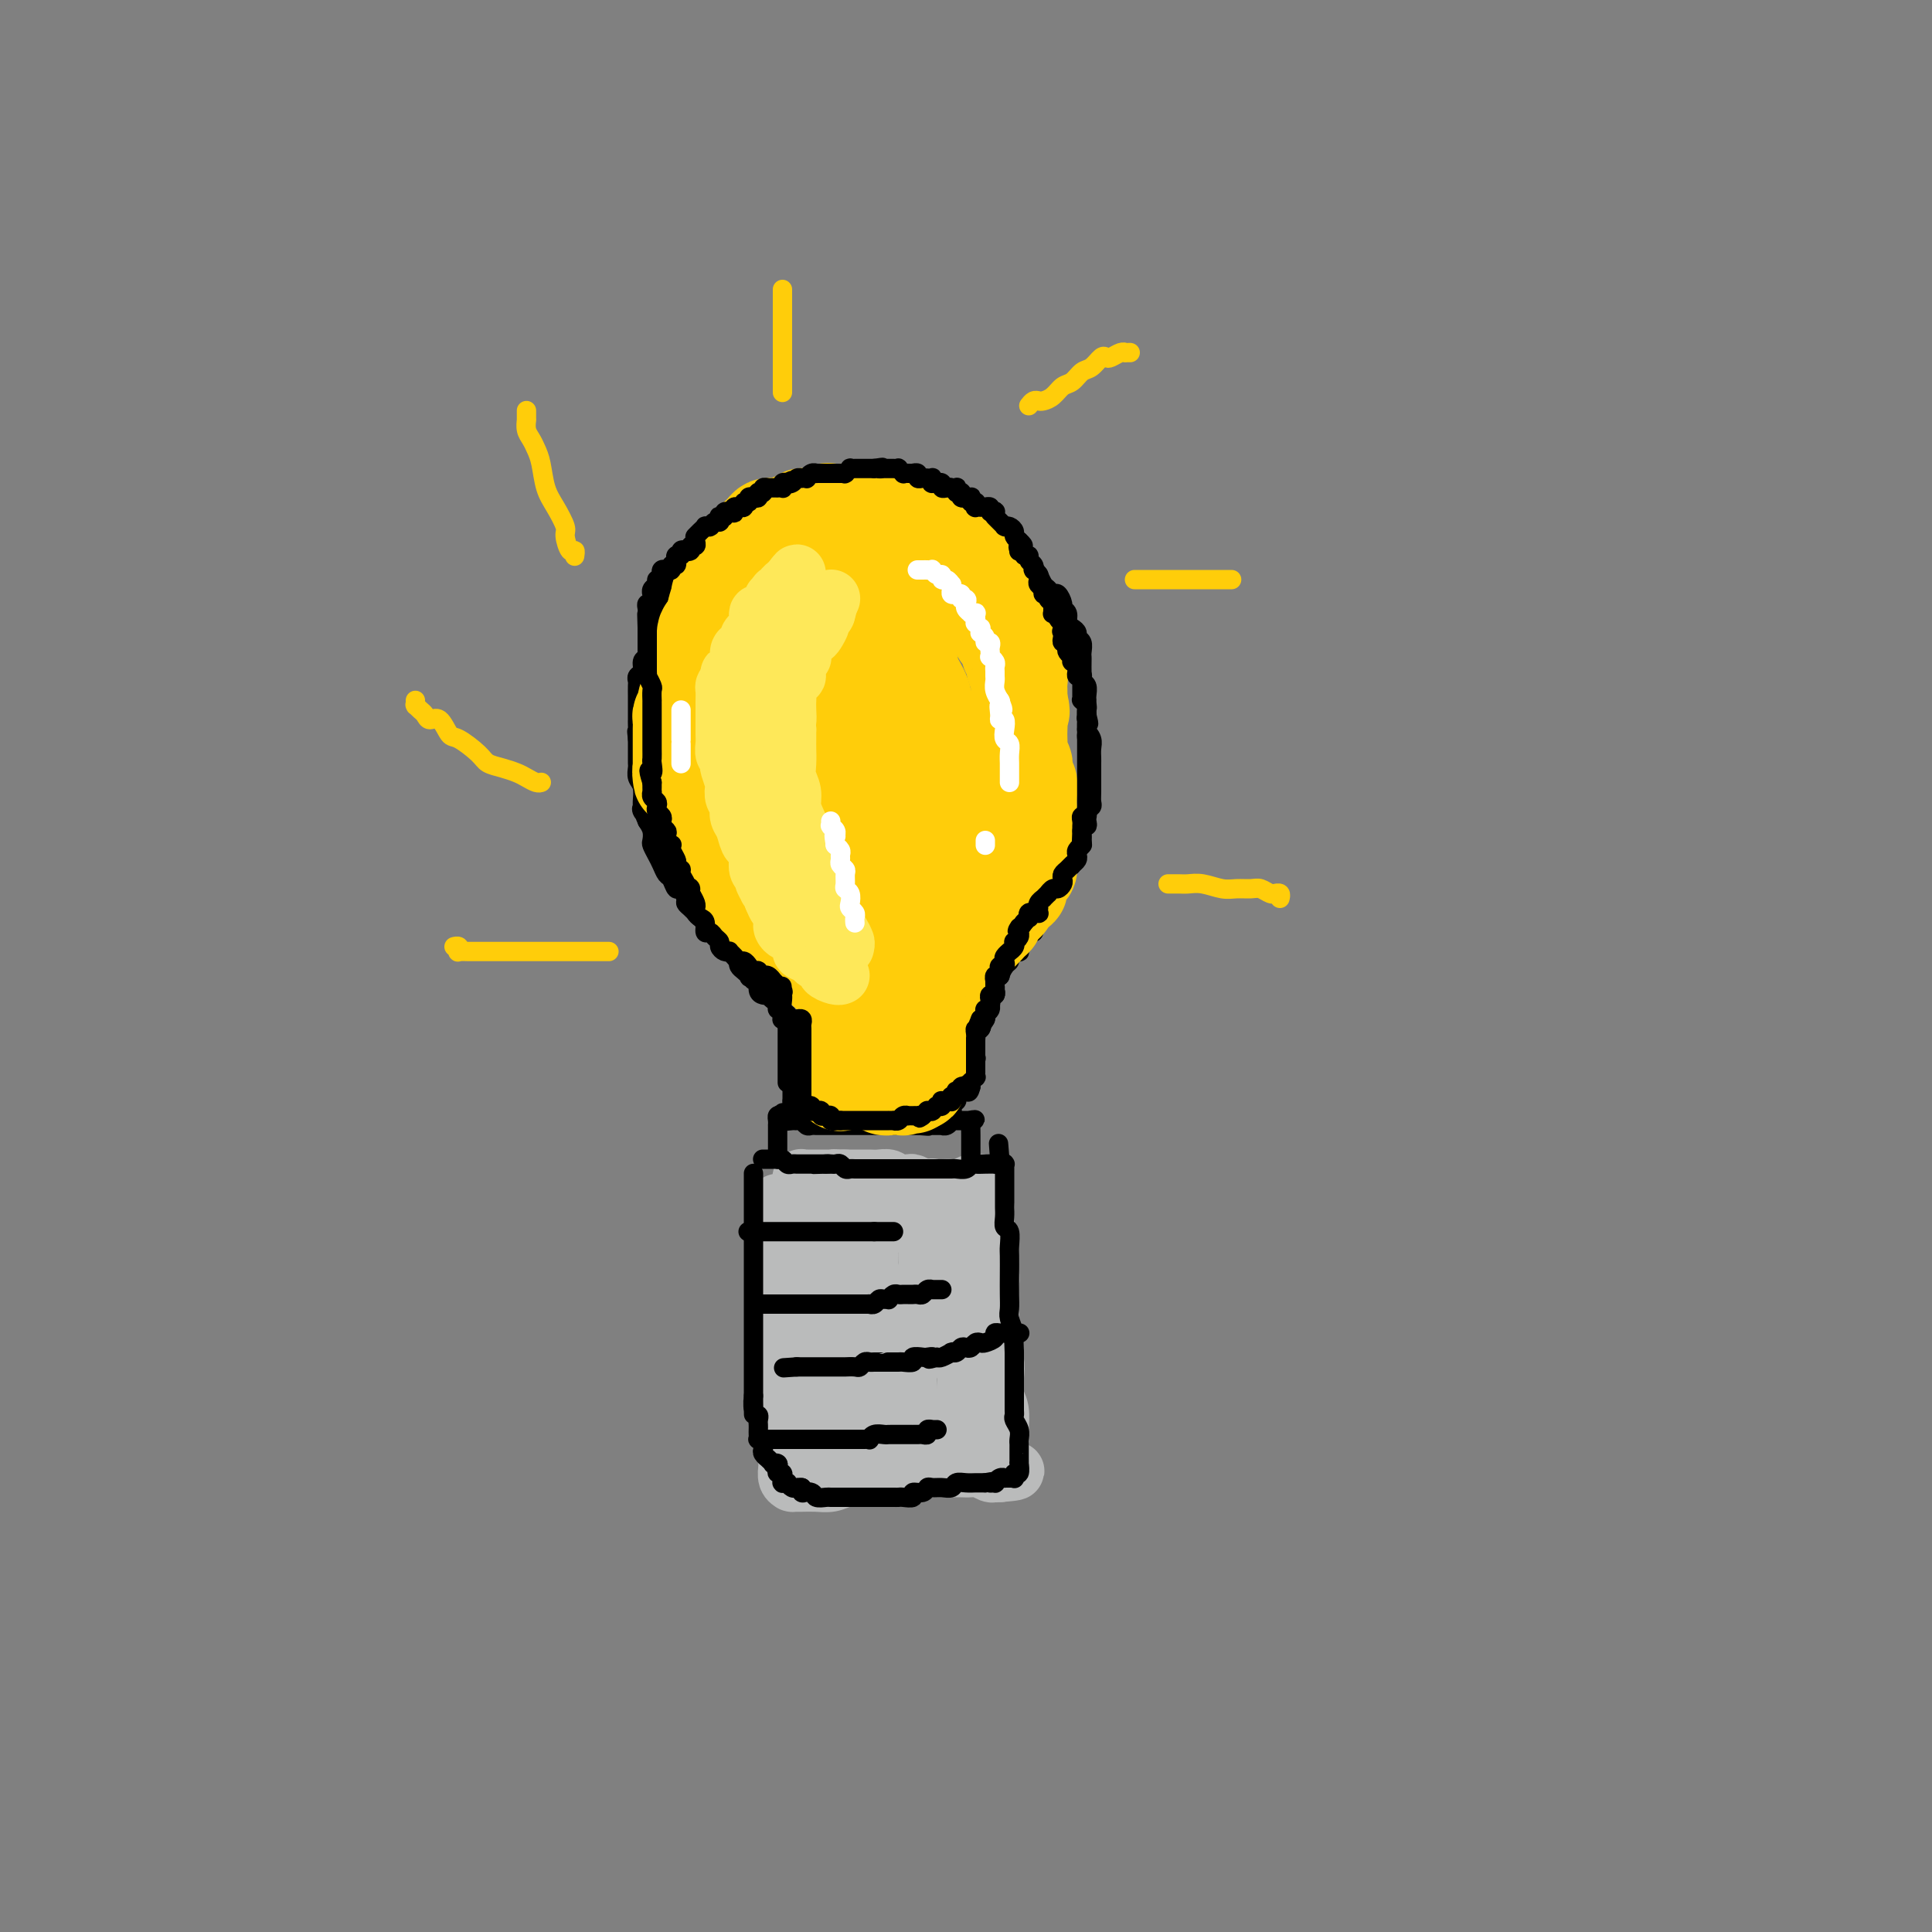 <svg viewBox='0 0 400 400' version='1.1' xmlns='http://www.w3.org/2000/svg' xmlns:xlink='http://www.w3.org/1999/xlink'><rect x="0" y="0" width="400" height="400" fill="#808080" stroke="none"/><g fill='none' stroke='#BABBBB' stroke-width='12' stroke-linecap='round' stroke-linejoin='round'><path d='M161,249c0.000,0.532 0.000,1.064 0,1c-0.000,-0.064 -0.000,-0.723 0,0c0.000,0.723 0.000,2.829 0,4c-0.000,1.171 -0.000,1.408 0,2c0.000,0.592 0.000,1.541 0,3c-0.000,1.459 -0.001,3.429 0,5c0.001,1.571 0.004,2.742 0,4c-0.004,1.258 -0.015,2.602 0,4c0.015,1.398 0.057,2.850 0,4c-0.057,1.150 -0.211,2.000 0,3c0.211,1.000 0.789,2.152 1,3c0.211,0.848 0.057,1.392 0,2c-0.057,0.608 -0.015,1.279 0,2c0.015,0.721 0.003,1.490 0,2c-0.003,0.510 0.003,0.759 0,1c-0.003,0.241 -0.015,0.473 0,1c0.015,0.527 0.055,1.347 0,2c-0.055,0.653 -0.207,1.137 0,2c0.207,0.863 0.773,2.104 1,3c0.227,0.896 0.113,1.448 0,2'/><path d='M163,299c0.311,8.075 0.087,3.264 0,2c-0.087,-1.264 -0.037,1.020 0,2c0.037,0.980 0.063,0.655 0,1c-0.063,0.345 -0.213,1.360 0,2c0.213,0.640 0.789,0.903 1,1c0.211,0.097 0.056,0.026 0,0c-0.056,-0.026 -0.011,-0.007 0,0c0.011,0.007 -0.010,0.002 0,0c0.010,-0.002 0.050,-0.001 0,0c-0.050,0.001 -0.190,0.001 0,0c0.190,-0.001 0.709,-0.003 1,0c0.291,0.003 0.352,0.012 1,0c0.648,-0.012 1.881,-0.046 3,0c1.119,0.046 2.122,0.170 3,0c0.878,-0.170 1.631,-0.634 3,-1c1.369,-0.366 3.352,-0.634 5,-1c1.648,-0.366 2.959,-0.830 4,-1c1.041,-0.170 1.812,-0.046 3,0c1.188,0.046 2.794,0.012 4,0c1.206,-0.012 2.014,-0.004 3,0c0.986,0.004 2.152,0.005 3,0c0.848,-0.005 1.380,-0.015 2,0c0.620,0.015 1.328,0.057 2,0c0.672,-0.057 1.308,-0.211 2,0c0.692,0.211 1.439,0.789 2,1c0.561,0.211 0.935,0.057 1,0c0.065,-0.057 -0.178,-0.015 0,0c0.178,0.015 0.779,0.004 1,0c0.221,-0.004 0.063,-0.001 0,0c-0.063,0.001 -0.032,0.001 0,0'/><path d='M207,305c6.343,-0.481 1.699,-0.683 0,-1c-1.699,-0.317 -0.454,-0.749 0,-1c0.454,-0.251 0.118,-0.320 0,-1c-0.118,-0.680 -0.018,-1.970 0,-3c0.018,-1.030 -0.047,-1.799 0,-3c0.047,-1.201 0.205,-2.834 0,-4c-0.205,-1.166 -0.773,-1.863 -1,-3c-0.227,-1.137 -0.113,-2.712 0,-4c0.113,-1.288 0.227,-2.287 0,-3c-0.227,-0.713 -0.793,-1.140 -1,-2c-0.207,-0.860 -0.055,-2.152 0,-3c0.055,-0.848 0.015,-1.252 0,-2c-0.015,-0.748 -0.003,-1.839 0,-3c0.003,-1.161 -0.003,-2.392 0,-3c0.003,-0.608 0.015,-0.594 0,-1c-0.015,-0.406 -0.057,-1.232 0,-2c0.057,-0.768 0.211,-1.477 0,-2c-0.211,-0.523 -0.789,-0.860 -1,-1c-0.211,-0.140 -0.057,-0.084 0,0c0.057,0.084 0.015,0.195 0,0c-0.015,-0.195 -0.004,-0.695 0,-1c0.004,-0.305 0.001,-0.414 0,-1c-0.001,-0.586 -0.000,-1.647 0,-2c0.000,-0.353 0.000,0.004 0,0c-0.000,-0.004 -0.000,-0.367 0,-1c0.000,-0.633 0.001,-1.536 0,-2c-0.001,-0.464 -0.003,-0.489 0,-1c0.003,-0.511 0.011,-1.508 0,-2c-0.011,-0.492 -0.041,-0.479 0,-1c0.041,-0.521 0.155,-1.578 0,-2c-0.155,-0.422 -0.577,-0.211 -1,0'/><path d='M203,250c-0.619,-8.918 -0.166,-3.714 0,-2c0.166,1.714 0.044,-0.063 0,-1c-0.044,-0.937 -0.011,-1.036 0,-1c0.011,0.036 -0.000,0.206 0,0c0.000,-0.206 0.012,-0.788 0,-1c-0.012,-0.212 -0.048,-0.053 0,0c0.048,0.053 0.179,0.000 0,0c-0.179,-0.000 -0.666,0.053 -1,0c-0.334,-0.053 -0.513,-0.210 -1,0c-0.487,0.210 -1.283,0.788 -2,1c-0.717,0.212 -1.357,0.058 -2,0c-0.643,-0.058 -1.290,-0.019 -2,0c-0.710,0.019 -1.485,0.019 -2,0c-0.515,-0.019 -0.772,-0.058 -1,0c-0.228,0.058 -0.428,0.213 -1,0c-0.572,-0.213 -1.514,-0.793 -2,-1c-0.486,-0.207 -0.514,-0.041 -1,0c-0.486,0.041 -1.428,-0.041 -2,0c-0.572,0.041 -0.772,0.207 -1,0c-0.228,-0.207 -0.485,-0.788 -1,-1c-0.515,-0.212 -1.290,-0.057 -2,0c-0.710,0.057 -1.355,0.015 -2,0c-0.645,-0.015 -1.289,-0.004 -2,0c-0.711,0.004 -1.489,0.001 -2,0c-0.511,-0.001 -0.756,-0.001 -1,0'/><path d='M175,244c-4.221,-0.155 -1.775,-0.041 -1,0c0.775,0.041 -0.121,0.011 -1,0c-0.879,-0.011 -1.741,-0.003 -2,0c-0.259,0.003 0.084,0.001 0,0c-0.084,-0.001 -0.596,-0.000 -1,0c-0.404,0.000 -0.701,0.000 -1,0c-0.299,-0.000 -0.602,-0.001 -1,0c-0.398,0.001 -0.891,0.004 -1,0c-0.109,-0.004 0.167,-0.016 0,0c-0.167,0.016 -0.777,0.060 -1,0c-0.223,-0.060 -0.060,-0.224 0,0c0.060,0.224 0.016,0.837 0,1c-0.016,0.163 -0.005,-0.125 0,0c0.005,0.125 0.002,0.663 0,1c-0.002,0.337 -0.004,0.475 0,1c0.004,0.525 0.015,1.438 0,2c-0.015,0.562 -0.057,0.773 0,1c0.057,0.227 0.211,0.468 0,1c-0.211,0.532 -0.789,1.354 -1,2c-0.211,0.646 -0.057,1.117 0,2c0.057,0.883 0.015,2.178 0,3c-0.015,0.822 -0.004,1.172 0,2c0.004,0.828 0.001,2.133 0,3c-0.001,0.867 -0.000,1.295 0,2c0.000,0.705 0.000,1.686 0,3c-0.000,1.314 -0.000,2.960 0,4c0.000,1.040 0.000,1.472 0,2c-0.000,0.528 -0.000,1.151 0,2c0.000,0.849 0.000,1.925 0,3'/><path d='M165,279c-0.159,5.541 -0.058,2.892 0,2c0.058,-0.892 0.072,-0.027 0,1c-0.072,1.027 -0.230,2.215 0,3c0.230,0.785 0.849,1.166 1,2c0.151,0.834 -0.166,2.122 0,3c0.166,0.878 0.814,1.345 1,2c0.186,0.655 -0.090,1.496 0,2c0.090,0.504 0.545,0.671 1,1c0.455,0.329 0.910,0.820 1,1c0.090,0.180 -0.186,0.048 0,0c0.186,-0.048 0.834,-0.013 1,0c0.166,0.013 -0.149,0.004 0,0c0.149,-0.004 0.761,-0.005 1,0c0.239,0.005 0.105,0.014 0,0c-0.105,-0.014 -0.183,-0.050 0,0c0.183,0.050 0.625,0.187 1,0c0.375,-0.187 0.682,-0.698 1,-1c0.318,-0.302 0.648,-0.393 1,-1c0.352,-0.607 0.725,-1.728 1,-3c0.275,-1.272 0.452,-2.693 1,-4c0.548,-1.307 1.467,-2.500 2,-4c0.533,-1.500 0.679,-3.307 1,-5c0.321,-1.693 0.818,-3.272 1,-5c0.182,-1.728 0.048,-3.603 0,-5c-0.048,-1.397 -0.009,-2.314 0,-3c0.009,-0.686 -0.011,-1.140 0,-2c0.011,-0.860 0.055,-2.128 0,-3c-0.055,-0.872 -0.207,-1.350 0,-2c0.207,-0.650 0.773,-1.471 1,-2c0.227,-0.529 0.113,-0.764 0,-1'/><path d='M181,255c0.464,-4.968 0.124,-3.388 0,-3c-0.124,0.388 -0.033,-0.417 0,-1c0.033,-0.583 0.009,-0.944 0,-1c-0.009,-0.056 -0.002,0.191 0,0c0.002,-0.191 0.000,-0.822 0,-1c-0.000,-0.178 0.001,0.096 0,0c-0.001,-0.096 -0.004,-0.561 0,-1c0.004,-0.439 0.016,-0.850 0,-1c-0.016,-0.150 -0.061,-0.037 0,0c0.061,0.037 0.227,-0.001 0,0c-0.227,0.001 -0.849,0.043 -1,0c-0.151,-0.043 0.167,-0.170 0,0c-0.167,0.170 -0.819,0.636 -1,1c-0.181,0.364 0.110,0.625 0,1c-0.110,0.375 -0.622,0.864 -1,1c-0.378,0.136 -0.623,-0.082 -1,0c-0.377,0.082 -0.886,0.462 -1,1c-0.114,0.538 0.165,1.232 0,2c-0.165,0.768 -0.776,1.608 -1,2c-0.224,0.392 -0.061,0.335 0,1c0.061,0.665 0.020,2.051 0,3c-0.020,0.949 -0.020,1.462 0,2c0.020,0.538 0.061,1.102 0,2c-0.061,0.898 -0.223,2.132 0,3c0.223,0.868 0.830,1.371 1,2c0.170,0.629 -0.099,1.385 0,2c0.099,0.615 0.565,1.089 1,2c0.435,0.911 0.839,2.260 1,3c0.161,0.740 0.081,0.870 0,1'/><path d='M178,276c0.405,3.370 -0.084,1.794 0,2c0.084,0.206 0.740,2.195 1,3c0.260,0.805 0.122,0.428 0,1c-0.122,0.572 -0.230,2.093 0,3c0.230,0.907 0.796,1.198 1,2c0.204,0.802 0.044,2.113 0,3c-0.044,0.887 0.026,1.351 0,2c-0.026,0.649 -0.148,1.484 0,2c0.148,0.516 0.565,0.713 1,1c0.435,0.287 0.887,0.665 1,1c0.113,0.335 -0.113,0.626 0,1c0.113,0.374 0.565,0.832 1,1c0.435,0.168 0.852,0.047 1,0c0.148,-0.047 0.025,-0.019 0,0c-0.025,0.019 0.048,0.029 0,0c-0.048,-0.029 -0.215,-0.095 0,0c0.215,0.095 0.813,0.353 1,0c0.187,-0.353 -0.037,-1.318 0,-2c0.037,-0.682 0.335,-1.082 1,-2c0.665,-0.918 1.698,-2.353 2,-4c0.302,-1.647 -0.127,-3.507 0,-5c0.127,-1.493 0.808,-2.619 1,-4c0.192,-1.381 -0.107,-3.016 0,-5c0.107,-1.984 0.621,-4.317 1,-6c0.379,-1.683 0.623,-2.716 1,-4c0.377,-1.284 0.886,-2.820 1,-4c0.114,-1.180 -0.165,-2.004 0,-3c0.165,-0.996 0.776,-2.164 1,-3c0.224,-0.836 0.060,-1.340 0,-2c-0.060,-0.660 -0.017,-1.474 0,-2c0.017,-0.526 0.009,-0.763 0,-1'/><path d='M193,251c1.392,-7.510 0.373,-2.786 0,-1c-0.373,1.786 -0.100,0.632 0,0c0.100,-0.632 0.027,-0.744 0,-1c-0.027,-0.256 -0.007,-0.657 0,-1c0.007,-0.343 0.001,-0.630 0,-1c-0.001,-0.370 0.003,-0.825 0,-1c-0.003,-0.175 -0.013,-0.070 0,0c0.013,0.070 0.050,0.106 0,0c-0.050,-0.106 -0.186,-0.354 0,0c0.186,0.354 0.694,1.309 1,2c0.306,0.691 0.410,1.119 1,2c0.590,0.881 1.664,2.216 2,3c0.336,0.784 -0.068,1.017 0,2c0.068,0.983 0.607,2.716 1,4c0.393,1.284 0.641,2.121 1,3c0.359,0.879 0.828,1.802 1,3c0.172,1.198 0.046,2.672 0,4c-0.046,1.328 -0.012,2.511 0,3c0.012,0.489 0.003,0.286 0,1c-0.003,0.714 -0.001,2.345 0,3c0.001,0.655 0.000,0.332 0,1c-0.000,0.668 0.000,2.325 0,3c-0.000,0.675 -0.000,0.369 0,1c0.000,0.631 0.001,2.200 0,3c-0.001,0.800 -0.004,0.829 0,1c0.004,0.171 0.015,0.482 0,1c-0.015,0.518 -0.056,1.242 0,2c0.056,0.758 0.207,1.550 0,2c-0.207,0.450 -0.774,0.557 -1,1c-0.226,0.443 -0.113,1.221 0,2'/><path d='M199,293c-0.320,4.510 -0.621,1.786 -1,1c-0.379,-0.786 -0.838,0.366 -1,1c-0.162,0.634 -0.028,0.748 0,1c0.028,0.252 -0.049,0.641 0,1c0.049,0.359 0.223,0.689 0,1c-0.223,0.311 -0.844,0.604 -1,1c-0.156,0.396 0.154,0.894 0,1c-0.154,0.106 -0.772,-0.182 -1,0c-0.228,0.182 -0.065,0.833 0,1c0.065,0.167 0.032,-0.152 0,0c-0.032,0.152 -0.065,0.774 0,1c0.065,0.226 0.227,0.057 0,0c-0.227,-0.057 -0.842,-0.003 -1,0c-0.158,0.003 0.143,-0.044 0,0c-0.143,0.044 -0.728,0.180 -1,0c-0.272,-0.180 -0.229,-0.677 -1,-1c-0.771,-0.323 -2.356,-0.472 -3,-1c-0.644,-0.528 -0.348,-1.434 -1,-2c-0.652,-0.566 -2.252,-0.793 -3,-1c-0.748,-0.207 -0.645,-0.394 -1,-1c-0.355,-0.606 -1.170,-1.629 -2,-2c-0.830,-0.371 -1.675,-0.088 -2,0c-0.325,0.088 -0.128,-0.018 0,0c0.128,0.018 0.189,0.158 0,0c-0.189,-0.158 -0.629,-0.616 -1,-1c-0.371,-0.384 -0.674,-0.694 -1,-1c-0.326,-0.306 -0.675,-0.608 -1,-1c-0.325,-0.392 -0.626,-0.875 -1,-1c-0.374,-0.125 -0.821,0.107 -1,0c-0.179,-0.107 -0.089,-0.554 0,-1'/><path d='M175,289c-2.780,-2.208 -0.731,-1.229 0,-1c0.731,0.229 0.143,-0.294 0,-1c-0.143,-0.706 0.158,-1.596 0,-2c-0.158,-0.404 -0.774,-0.321 -1,-1c-0.226,-0.679 -0.061,-2.118 0,-3c0.061,-0.882 0.016,-1.207 0,-2c-0.016,-0.793 -0.005,-2.055 0,-3c0.005,-0.945 0.005,-1.574 0,-2c-0.005,-0.426 -0.015,-0.650 0,-1c0.015,-0.350 0.057,-0.826 0,-1c-0.057,-0.174 -0.211,-0.047 0,0c0.211,0.047 0.788,0.013 1,0c0.212,-0.013 0.061,-0.004 0,0c-0.061,0.004 -0.030,0.002 0,0'/></g>
<g fill='none' stroke='#000000' stroke-width='4' stroke-linecap='round' stroke-linejoin='round'><path d='M156,243c0.000,-0.056 0.000,-0.111 0,0c0.000,0.111 0.000,0.390 0,1c0.000,0.610 0.000,1.551 0,2c0.000,0.449 -0.000,0.407 0,1c0.000,0.593 0.000,1.821 0,3c0.000,1.179 0.000,2.310 0,3c0.000,0.690 0.000,0.941 0,2c0.000,1.059 -0.000,2.927 0,4c0.000,1.073 0.000,1.350 0,2c0.000,0.650 0.000,1.673 0,3c0.000,1.327 0.000,2.959 0,4c0.000,1.041 0.000,1.491 0,2c0.000,0.509 0.000,1.076 0,2c0.000,0.924 -0.000,2.206 0,3c0.000,0.794 0.000,1.102 0,2c0.000,0.898 0.000,2.386 0,3c0.000,0.614 0.000,0.353 0,1c0.000,0.647 0.000,2.201 0,3c0.000,0.799 0.000,0.843 0,1c0.000,0.157 0.000,0.427 0,1c0.000,0.573 0.000,1.449 0,2c0.000,0.551 0.000,0.775 0,1'/><path d='M156,289c0.016,7.234 0.057,2.320 0,1c-0.057,-1.320 -0.211,0.956 0,2c0.211,1.044 0.789,0.857 1,1c0.211,0.143 0.057,0.617 0,1c-0.057,0.383 -0.016,0.676 0,1c0.016,0.324 0.008,0.678 0,1c-0.008,0.322 -0.016,0.611 0,1c0.016,0.389 0.056,0.877 0,1c-0.056,0.123 -0.207,-0.121 0,0c0.207,0.121 0.772,0.606 1,1c0.228,0.394 0.118,0.698 0,1c-0.118,0.302 -0.243,0.603 0,1c0.243,0.397 0.853,0.890 1,1c0.147,0.110 -0.171,-0.164 0,0c0.171,0.164 0.829,0.766 1,1c0.171,0.234 -0.147,0.100 0,0c0.147,-0.100 0.757,-0.166 1,0c0.243,0.166 0.118,0.565 0,1c-0.118,0.435 -0.228,0.905 0,1c0.228,0.095 0.793,-0.185 1,0c0.207,0.185 0.054,0.834 0,1c-0.054,0.166 -0.011,-0.151 0,0c0.011,0.151 -0.012,0.772 0,1c0.012,0.228 0.059,0.065 0,0c-0.059,-0.065 -0.223,-0.031 0,0c0.223,0.031 0.833,0.061 1,0c0.167,-0.061 -0.110,-0.212 0,0c0.110,0.212 0.607,0.788 1,1c0.393,0.212 0.684,0.061 1,0c0.316,-0.061 0.658,-0.030 1,0'/><path d='M166,308c1.124,1.326 -0.065,1.140 0,1c0.065,-0.140 1.383,-0.234 2,0c0.617,0.234 0.534,0.795 1,1c0.466,0.205 1.482,0.055 2,0c0.518,-0.055 0.537,-0.015 1,0c0.463,0.015 1.370,0.004 2,0c0.630,-0.004 0.982,-0.001 1,0c0.018,0.001 -0.298,0.000 0,0c0.298,-0.000 1.211,-0.000 2,0c0.789,0.000 1.454,0.000 2,0c0.546,-0.000 0.973,-0.000 1,0c0.027,0.000 -0.347,0.000 0,0c0.347,-0.000 1.416,-0.000 2,0c0.584,0.000 0.682,0.000 1,0c0.318,-0.000 0.857,-0.000 1,0c0.143,0.000 -0.111,0.001 0,0c0.111,-0.001 0.588,-0.004 1,0c0.412,0.004 0.758,0.016 1,0c0.242,-0.016 0.380,-0.061 1,0c0.620,0.061 1.724,0.227 2,0c0.276,-0.227 -0.274,-0.846 0,-1c0.274,-0.154 1.373,0.156 2,0c0.627,-0.156 0.783,-0.778 1,-1c0.217,-0.222 0.495,-0.046 1,0c0.505,0.046 1.238,-0.040 2,0c0.762,0.040 1.552,0.207 2,0c0.448,-0.207 0.554,-0.788 1,-1c0.446,-0.212 1.233,-0.057 2,0c0.767,0.057 1.514,0.015 2,0c0.486,-0.015 0.710,-0.004 1,0c0.290,0.004 0.645,0.002 1,0'/><path d='M204,307c2.483,-0.460 1.191,-0.109 1,0c-0.191,0.109 0.718,-0.023 1,0c0.282,0.023 -0.064,0.202 0,0c0.064,-0.202 0.538,-0.786 1,-1c0.462,-0.214 0.912,-0.057 1,0c0.088,0.057 -0.187,0.015 0,0c0.187,-0.015 0.835,-0.004 1,0c0.165,0.004 -0.152,0.002 0,0c0.152,-0.002 0.772,-0.005 1,0c0.228,0.005 0.065,0.017 0,0c-0.065,-0.017 -0.031,-0.065 0,0c0.031,0.065 0.061,0.242 0,0c-0.061,-0.242 -0.212,-0.904 0,-1c0.212,-0.096 0.789,0.374 1,0c0.211,-0.374 0.057,-1.592 0,-2c-0.057,-0.408 -0.015,-0.006 0,0c0.015,0.006 0.005,-0.382 0,-1c-0.005,-0.618 -0.005,-1.465 0,-2c0.005,-0.535 0.015,-0.760 0,-1c-0.015,-0.240 -0.057,-0.497 0,-1c0.057,-0.503 0.211,-1.251 0,-2c-0.211,-0.749 -0.789,-1.499 -1,-2c-0.211,-0.501 -0.057,-0.753 0,-1c0.057,-0.247 0.015,-0.489 0,-1c-0.015,-0.511 -0.004,-1.293 0,-2c0.004,-0.707 0.001,-1.341 0,-2c-0.001,-0.659 -0.000,-1.342 0,-2c0.000,-0.658 0.000,-1.290 0,-2c-0.000,-0.710 -0.000,-1.499 0,-2c0.000,-0.501 0.000,-0.715 0,-1c-0.000,-0.285 -0.000,-0.643 0,-1'/><path d='M210,280c-0.171,-4.220 -0.098,-3.268 0,-3c0.098,0.268 0.222,-0.146 0,-1c-0.222,-0.854 -0.792,-2.148 -1,-3c-0.208,-0.852 -0.056,-1.263 0,-2c0.056,-0.737 0.016,-1.802 0,-3c-0.016,-1.198 -0.008,-2.530 0,-4c0.008,-1.470 0.016,-3.079 0,-4c-0.016,-0.921 -0.057,-1.154 0,-2c0.057,-0.846 0.211,-2.307 0,-3c-0.211,-0.693 -0.789,-0.620 -1,-1c-0.211,-0.380 -0.057,-1.215 0,-2c0.057,-0.785 0.015,-1.520 0,-2c-0.015,-0.480 -0.004,-0.705 0,-1c0.004,-0.295 0.001,-0.659 0,-1c-0.001,-0.341 -0.000,-0.659 0,-1c0.000,-0.341 -0.000,-0.704 0,-1c0.000,-0.296 0.001,-0.524 0,-1c-0.001,-0.476 -0.004,-1.198 0,-2c0.004,-0.802 0.015,-1.683 0,-2c-0.015,-0.317 -0.057,-0.071 0,0c0.057,0.071 0.211,-0.033 0,0c-0.211,0.033 -0.789,0.205 -1,0c-0.211,-0.205 -0.057,-0.786 0,-1c0.057,-0.214 0.016,-0.061 0,0c-0.016,0.061 -0.008,0.031 0,0'/><path d='M207,240c-0.482,-6.249 -0.188,-1.871 0,0c0.188,1.871 0.268,1.234 0,1c-0.268,-0.234 -0.884,-0.064 -1,0c-0.116,0.064 0.268,0.021 0,0c-0.268,-0.021 -1.189,-0.020 -2,0c-0.811,0.020 -1.512,0.058 -2,0c-0.488,-0.058 -0.763,-0.212 -1,0c-0.237,0.212 -0.436,0.789 -1,1c-0.564,0.211 -1.494,0.057 -2,0c-0.506,-0.057 -0.587,-0.015 -1,0c-0.413,0.015 -1.158,0.004 -2,0c-0.842,-0.004 -1.783,-0.001 -2,0c-0.217,0.001 0.289,0.000 0,0c-0.289,-0.000 -1.373,-0.000 -2,0c-0.627,0.000 -0.798,0.000 -1,0c-0.202,-0.000 -0.435,-0.000 -1,0c-0.565,0.000 -1.461,0.000 -2,0c-0.539,-0.000 -0.721,-0.000 -1,0c-0.279,0.000 -0.656,0.000 -1,0c-0.344,-0.000 -0.654,-0.000 -1,0c-0.346,0.000 -0.726,0.000 -1,0c-0.274,-0.000 -0.440,-0.000 -1,0c-0.560,0.000 -1.512,0.001 -2,0c-0.488,-0.001 -0.512,-0.004 -1,0c-0.488,0.004 -1.440,0.015 -2,0c-0.560,-0.015 -0.727,-0.057 -1,0c-0.273,0.057 -0.650,0.211 -1,0c-0.350,-0.211 -0.671,-0.789 -1,-1c-0.329,-0.211 -0.665,-0.057 -1,0c-0.335,0.057 -0.667,0.016 -1,0c-0.333,-0.016 -0.666,-0.008 -1,0'/><path d='M171,241c-5.521,0.155 -1.325,0.041 0,0c1.325,-0.041 -0.222,-0.011 -1,0c-0.778,0.011 -0.786,0.003 -1,0c-0.214,-0.003 -0.635,-0.001 -1,0c-0.365,0.001 -0.675,0.001 -1,0c-0.325,-0.001 -0.664,-0.004 -1,0c-0.336,0.004 -0.668,0.015 -1,0c-0.332,-0.015 -0.662,-0.057 -1,0c-0.338,0.057 -0.683,0.211 -1,0c-0.317,-0.211 -0.606,-0.789 -1,-1c-0.394,-0.211 -0.894,-0.057 -1,0c-0.106,0.057 0.183,0.015 0,0c-0.183,-0.015 -0.837,-0.004 -1,0c-0.163,0.004 0.167,0.001 0,0c-0.167,-0.001 -0.829,-0.000 -1,0c-0.171,0.000 0.150,0.000 0,0c-0.150,-0.000 -0.771,-0.000 -1,0c-0.229,0.000 -0.065,0.000 0,0c0.065,-0.000 0.033,-0.000 0,0'/><path d='M155,255c-0.105,0.000 -0.209,0.000 0,0c0.209,0.000 0.732,0.000 1,0c0.268,-0.000 0.281,0.000 1,0c0.719,0.000 2.143,-0.000 3,0c0.857,0.000 1.147,0.000 2,0c0.853,0.000 2.270,-0.000 3,0c0.730,0.000 0.773,0.000 1,0c0.227,0.000 0.640,0.000 1,0c0.360,0.000 0.669,0.000 1,0c0.331,0.000 0.684,0.000 1,0c0.316,0.000 0.595,0.000 1,0c0.405,-0.000 0.935,0.000 1,0c0.065,-0.000 -0.337,0.000 0,0c0.337,-0.000 1.413,0.000 2,0c0.587,0.000 0.686,0.000 1,0c0.314,-0.000 0.843,-0.000 1,0c0.157,0.000 -0.059,0.000 0,0c0.059,-0.000 0.394,-0.000 1,0c0.606,0.000 1.482,0.000 2,0c0.518,-0.000 0.677,-0.000 1,0c0.323,0.000 0.808,0.000 1,0c0.192,-0.000 0.090,-0.000 0,0c-0.090,0.000 -0.169,0.000 0,0c0.169,-0.000 0.584,0.000 1,0'/><path d='M181,255c4.204,0.000 1.714,0.000 1,0c-0.714,-0.000 0.348,0.000 1,0c0.652,0.000 0.893,-0.000 1,0c0.107,0.000 0.080,0.000 0,0c-0.080,0.000 -0.214,-0.000 0,0c0.214,0.000 0.775,0.000 1,0c0.225,0.000 0.112,0.000 0,0'/><path d='M157,270c0.466,0.000 0.932,0.000 1,0c0.068,0.000 -0.264,0.000 0,0c0.264,0.000 1.122,0.000 2,0c0.878,0.000 1.774,0.000 2,0c0.226,-0.000 -0.220,0.000 0,0c0.220,0.000 1.104,0.000 2,0c0.896,0.000 1.803,0.000 2,0c0.197,0.000 -0.316,0.000 0,0c0.316,0.000 1.461,0.000 2,0c0.539,0.000 0.473,0.000 1,0c0.527,0.000 1.647,0.000 2,0c0.353,0.000 -0.059,0.000 0,0c0.059,0.000 0.590,0.000 1,0c0.410,0.000 0.697,0.000 1,0c0.303,0.000 0.620,0.000 1,0c0.380,0.000 0.824,0.000 1,0c0.176,0.000 0.086,0.000 0,0c-0.086,0.000 -0.167,0.000 0,0c0.167,0.000 0.584,0.000 1,0c0.416,0.000 0.833,0.000 1,0c0.167,0.000 0.083,0.000 0,0'/><path d='M177,270c3.276,-0.000 1.465,-0.000 1,0c-0.465,0.000 0.414,0.001 1,0c0.586,-0.001 0.878,-0.004 1,0c0.122,0.004 0.074,0.015 0,0c-0.074,-0.015 -0.173,-0.057 0,0c0.173,0.057 0.620,0.212 1,0c0.380,-0.212 0.693,-0.793 1,-1c0.307,-0.207 0.607,-0.041 1,0c0.393,0.041 0.879,-0.041 1,0c0.121,0.041 -0.122,0.207 0,0c0.122,-0.207 0.611,-0.788 1,-1c0.389,-0.212 0.679,-0.057 1,0c0.321,0.057 0.674,0.015 1,0c0.326,-0.015 0.626,-0.004 1,0c0.374,0.004 0.821,0.002 1,0c0.179,-0.002 0.089,-0.004 0,0c-0.089,0.004 -0.178,0.015 0,0c0.178,-0.015 0.622,-0.057 1,0c0.378,0.057 0.689,0.211 1,0c0.311,-0.211 0.622,-0.789 1,-1c0.378,-0.211 0.823,-0.057 1,0c0.177,0.057 0.086,0.015 0,0c-0.086,-0.015 -0.167,-0.004 0,0c0.167,0.004 0.581,0.001 1,0c0.419,-0.001 0.844,-0.000 1,0c0.156,0.000 0.045,0.000 0,0c-0.045,-0.000 -0.022,-0.000 0,0'/><path d='M211,276c0.120,-0.000 0.239,-0.000 0,0c-0.239,0.000 -0.837,0.000 -1,0c-0.163,-0.000 0.110,-0.001 0,0c-0.110,0.001 -0.602,0.003 -1,0c-0.398,-0.003 -0.702,-0.011 -1,0c-0.298,0.011 -0.591,0.042 -1,0c-0.409,-0.042 -0.936,-0.156 -1,0c-0.064,0.156 0.334,0.581 0,1c-0.334,0.419 -1.399,0.830 -2,1c-0.601,0.170 -0.738,0.097 -1,0c-0.262,-0.097 -0.647,-0.218 -1,0c-0.353,0.218 -0.673,0.776 -1,1c-0.327,0.224 -0.663,0.113 -1,0c-0.337,-0.113 -0.677,-0.227 -1,0c-0.323,0.227 -0.629,0.797 -1,1c-0.371,0.203 -0.807,0.041 -1,0c-0.193,-0.041 -0.145,0.041 0,0c0.145,-0.041 0.385,-0.203 0,0c-0.385,0.203 -1.396,0.772 -2,1c-0.604,0.228 -0.802,0.114 -1,0'/><path d='M194,281c-2.803,0.775 -1.309,0.211 -1,0c0.309,-0.211 -0.565,-0.071 -1,0c-0.435,0.071 -0.430,0.072 -1,0c-0.570,-0.072 -1.716,-0.215 -2,0c-0.284,0.215 0.292,0.790 0,1c-0.292,0.210 -1.453,0.056 -2,0c-0.547,-0.056 -0.479,-0.015 -1,0c-0.521,0.015 -1.631,0.004 -2,0c-0.369,-0.004 0.003,-0.002 0,0c-0.003,0.002 -0.382,0.004 -1,0c-0.618,-0.004 -1.474,-0.015 -2,0c-0.526,0.015 -0.723,0.057 -1,0c-0.277,-0.057 -0.633,-0.211 -1,0c-0.367,0.211 -0.745,0.789 -1,1c-0.255,0.211 -0.388,0.057 -1,0c-0.612,-0.057 -1.703,-0.015 -2,0c-0.297,0.015 0.201,0.004 0,0c-0.201,-0.004 -1.101,-0.001 -2,0c-0.899,0.001 -1.799,0.000 -2,0c-0.201,-0.000 0.296,-0.000 0,0c-0.296,0.000 -1.385,0.000 -2,0c-0.615,-0.000 -0.757,-0.000 -1,0c-0.243,0.000 -0.587,0.000 -1,0c-0.413,-0.000 -0.895,-0.000 -1,0c-0.105,0.000 0.168,0.000 0,0c-0.168,-0.000 -0.776,-0.000 -1,0c-0.224,0.000 -0.064,0.000 0,0c0.064,-0.000 0.032,-0.000 0,0'/><path d='M165,283c-4.833,0.333 -2.417,0.167 0,0'/><path d='M158,298c0.016,0.000 0.033,0.000 0,0c-0.033,0.000 -0.114,0.000 0,0c0.114,0.000 0.425,0.000 1,0c0.575,0.000 1.414,0.000 2,0c0.586,0.000 0.917,0.000 1,0c0.083,0.000 -0.084,0.000 0,0c0.084,0.000 0.418,0.000 1,0c0.582,0.000 1.411,0.000 2,0c0.589,-0.000 0.936,0.000 1,0c0.064,0.000 -0.156,0.000 0,0c0.156,0.000 0.687,0.000 1,0c0.313,0.000 0.409,0.000 1,0c0.591,-0.000 1.678,0.000 2,0c0.322,0.000 -0.121,0.000 0,0c0.121,0.000 0.806,-0.000 1,0c0.194,0.000 -0.102,-0.000 0,0c0.102,0.000 0.602,-0.000 1,0c0.398,0.000 0.694,-0.000 1,0c0.306,0.000 0.621,-0.000 1,0c0.379,0.000 0.823,0.000 1,0c0.177,0.000 0.089,0.000 0,0'/><path d='M175,298c2.566,-0.000 0.480,-0.000 0,0c-0.480,0.000 0.645,0.000 1,0c0.355,-0.000 -0.059,-0.000 0,0c0.059,0.000 0.590,0.001 1,0c0.410,-0.001 0.700,-0.004 1,0c0.300,0.004 0.609,0.015 1,0c0.391,-0.015 0.865,-0.057 1,0c0.135,0.057 -0.067,0.211 0,0c0.067,-0.211 0.403,-0.789 1,-1c0.597,-0.211 1.455,-0.057 2,0c0.545,0.057 0.777,0.015 1,0c0.223,-0.015 0.437,-0.004 1,0c0.563,0.004 1.474,0.001 2,0c0.526,-0.001 0.665,-0.001 1,0c0.335,0.001 0.864,0.001 1,0c0.136,-0.001 -0.122,-0.004 0,0c0.122,0.004 0.625,0.015 1,0c0.375,-0.015 0.623,-0.057 1,0c0.377,0.057 0.885,0.211 1,0c0.115,-0.211 -0.162,-0.789 0,-1c0.162,-0.211 0.762,-0.057 1,0c0.238,0.057 0.115,0.015 0,0c-0.115,-0.015 -0.223,-0.004 0,0c0.223,0.004 0.778,0.001 1,0c0.222,-0.001 0.111,-0.001 0,0'/><path d='M161,240c-0.000,-0.240 -0.000,-0.480 0,-1c0.000,-0.520 0.000,-1.319 0,-2c-0.000,-0.681 -0.001,-1.244 0,-2c0.001,-0.756 0.003,-1.705 0,-2c-0.003,-0.295 -0.011,0.065 0,0c0.011,-0.065 0.041,-0.556 0,-1c-0.041,-0.444 -0.155,-0.841 0,-1c0.155,-0.159 0.577,-0.079 1,0'/><path d='M162,231c0.147,-1.376 0.014,-0.316 0,0c-0.014,0.316 0.090,-0.113 0,0c-0.090,0.113 -0.375,0.766 0,1c0.375,0.234 1.410,0.049 2,0c0.590,-0.049 0.735,0.040 1,0c0.265,-0.040 0.648,-0.207 1,0c0.352,0.207 0.672,0.787 1,1c0.328,0.213 0.665,0.057 1,0c0.335,-0.057 0.667,-0.015 1,0c0.333,0.015 0.666,0.004 1,0c0.334,-0.004 0.667,-0.001 1,0c0.333,0.001 0.666,0.000 1,0c0.334,-0.000 0.671,-0.000 1,0c0.329,0.000 0.651,0.000 1,0c0.349,-0.000 0.724,-0.000 1,0c0.276,0.000 0.451,0.000 1,0c0.549,-0.000 1.471,-0.000 2,0c0.529,0.000 0.667,0.000 1,0c0.333,-0.000 0.863,-0.000 1,0c0.137,0.000 -0.118,0.000 0,0c0.118,-0.000 0.609,-0.000 1,0c0.391,0.000 0.682,0.000 1,0c0.318,-0.000 0.663,-0.000 1,0c0.337,0.000 0.667,0.000 1,0c0.333,-0.000 0.667,-0.000 1,0c0.333,0.000 0.663,0.000 1,0c0.337,-0.000 0.682,-0.000 1,0c0.318,0.000 0.611,0.000 1,0c0.389,-0.000 0.874,-0.000 1,0c0.126,0.000 -0.107,0.000 0,0c0.107,0.000 0.553,0.000 1,0'/><path d='M190,233c4.305,0.309 1.066,0.083 0,0c-1.066,-0.083 0.039,-0.022 1,0c0.961,0.022 1.778,0.006 2,0c0.222,-0.006 -0.152,-0.002 0,0c0.152,0.002 0.828,0.002 1,0c0.172,-0.002 -0.160,-0.004 0,0c0.160,0.004 0.812,0.015 1,0c0.188,-0.015 -0.090,-0.057 0,0c0.090,0.057 0.546,0.211 1,0c0.454,-0.211 0.905,-0.789 1,-1c0.095,-0.211 -0.167,-0.057 0,0c0.167,0.057 0.763,0.015 1,0c0.237,-0.015 0.115,-0.004 0,0c-0.115,0.004 -0.223,0.001 0,0c0.223,-0.001 0.778,-0.000 1,0c0.222,0.000 0.112,0.000 0,0c-0.112,-0.000 -0.227,-0.000 0,0c0.227,0.000 0.796,0.000 1,0c0.204,-0.000 0.044,-0.000 0,0c-0.044,0.000 0.026,0.000 0,0c-0.026,-0.000 -0.150,-0.000 0,0c0.150,0.000 0.575,0.000 1,0'/><path d='M201,232c1.702,-0.222 0.456,-0.276 0,0c-0.456,0.276 -0.122,0.882 0,1c0.122,0.118 0.033,-0.253 0,0c-0.033,0.253 -0.009,1.130 0,2c0.009,0.870 0.002,1.735 0,2c-0.002,0.265 -0.001,-0.069 0,0c0.001,0.069 0.000,0.541 0,1c-0.000,0.459 -0.000,0.907 0,1c0.000,0.093 0.000,-0.167 0,0c-0.000,0.167 -0.000,0.762 0,1c0.000,0.238 0.000,0.119 0,0'/><path d='M164,230c0.000,-0.333 0.000,-0.667 0,-1c0.000,-0.333 0.000,-0.667 0,-1'/><path d='M164,228c0.000,-0.429 0.000,-0.500 0,-1c-0.000,-0.500 -0.000,-1.429 0,-2c0.000,-0.571 0.000,-0.783 0,-1c-0.000,-0.217 -0.000,-0.439 0,-1c0.000,-0.561 0.000,-1.461 0,-2c-0.000,-0.539 -0.000,-0.718 0,-1c0.000,-0.282 0.000,-0.667 0,-1c-0.000,-0.333 -0.000,-0.615 0,-1c0.000,-0.385 0.000,-0.873 0,-1c-0.000,-0.127 -0.000,0.107 0,0c0.000,-0.107 0.001,-0.553 0,-1c-0.001,-0.447 -0.004,-0.893 0,-1c0.004,-0.107 0.016,0.125 0,0c-0.016,-0.125 -0.061,-0.608 0,-1c0.061,-0.392 0.227,-0.693 0,-1c-0.227,-0.307 -0.846,-0.621 -1,-1c-0.154,-0.379 0.156,-0.824 0,-1c-0.156,-0.176 -0.778,-0.085 -1,0c-0.222,0.085 -0.045,0.163 0,0c0.045,-0.163 -0.043,-0.568 0,-1c0.043,-0.432 0.218,-0.890 0,-1c-0.218,-0.110 -0.828,0.128 -1,0c-0.172,-0.128 0.095,-0.622 0,-1c-0.095,-0.378 -0.551,-0.639 -1,-1c-0.449,-0.361 -0.890,-0.822 -1,-1c-0.110,-0.178 0.110,-0.071 0,0c-0.110,0.071 -0.552,0.107 -1,0c-0.448,-0.107 -0.904,-0.359 -1,-1c-0.096,-0.641 0.166,-1.673 0,-2c-0.166,-0.327 -0.762,0.049 -1,0c-0.238,-0.049 -0.119,-0.525 0,-1'/><path d='M156,202c-1.476,-2.024 -1.166,-0.584 -1,0c0.166,0.584 0.189,0.311 0,0c-0.189,-0.311 -0.589,-0.662 -1,-1c-0.411,-0.338 -0.831,-0.664 -1,-1c-0.169,-0.336 -0.087,-0.681 0,-1c0.087,-0.319 0.177,-0.610 0,-1c-0.177,-0.390 -0.622,-0.878 -1,-1c-0.378,-0.122 -0.689,0.121 -1,0c-0.311,-0.121 -0.622,-0.606 -1,-1c-0.378,-0.394 -0.822,-0.697 -1,-1c-0.178,-0.303 -0.089,-0.606 0,-1c0.089,-0.394 0.179,-0.879 0,-1c-0.179,-0.121 -0.626,0.121 -1,0c-0.374,-0.121 -0.674,-0.606 -1,-1c-0.326,-0.394 -0.679,-0.697 -1,-1c-0.321,-0.303 -0.612,-0.606 -1,-1c-0.388,-0.394 -0.874,-0.878 -1,-1c-0.126,-0.122 0.107,0.117 0,0c-0.107,-0.117 -0.553,-0.590 -1,-1c-0.447,-0.410 -0.893,-0.758 -1,-1c-0.107,-0.242 0.126,-0.379 0,-1c-0.126,-0.621 -0.611,-1.728 -1,-2c-0.389,-0.272 -0.681,0.289 -1,0c-0.319,-0.289 -0.663,-1.429 -1,-2c-0.337,-0.571 -0.665,-0.572 -1,-1c-0.335,-0.428 -0.678,-1.284 -1,-2c-0.322,-0.716 -0.625,-1.294 -1,-2c-0.375,-0.706 -0.822,-1.540 -1,-2c-0.178,-0.460 -0.086,-0.547 0,-1c0.086,-0.453 0.168,-1.272 0,-2c-0.168,-0.728 -0.584,-1.364 -1,-2'/><path d='M134,170c-1.331,-2.965 -0.160,-1.379 0,-1c0.160,0.379 -0.693,-0.450 -1,-1c-0.307,-0.550 -0.068,-0.819 0,-1c0.068,-0.181 -0.034,-0.272 0,-1c0.034,-0.728 0.205,-2.092 0,-3c-0.205,-0.908 -0.787,-1.359 -1,-2c-0.213,-0.641 -0.057,-1.470 0,-2c0.057,-0.530 0.015,-0.761 0,-1c-0.015,-0.239 -0.004,-0.488 0,-1c0.004,-0.512 0.001,-1.289 0,-2c-0.001,-0.711 -0.001,-1.355 0,-2'/><path d='M132,153c-0.309,-2.749 -0.083,-1.121 0,-1c0.083,0.121 0.022,-1.263 0,-2c-0.022,-0.737 -0.006,-0.826 0,-1c0.006,-0.174 0.002,-0.432 0,-1c-0.002,-0.568 -0.000,-1.448 0,-2c0.000,-0.552 -0.001,-0.778 0,-1c0.001,-0.222 0.004,-0.440 0,-1c-0.004,-0.560 -0.016,-1.464 0,-2c0.016,-0.536 0.060,-0.706 0,-1c-0.060,-0.294 -0.222,-0.711 0,-1c0.222,-0.289 0.830,-0.448 1,-1c0.170,-0.552 -0.098,-1.496 0,-2c0.098,-0.504 0.561,-0.569 1,-1c0.439,-0.431 0.852,-1.228 1,-2c0.148,-0.772 0.030,-1.520 0,-2c-0.030,-0.480 0.030,-0.692 0,-1c-0.030,-0.308 -0.148,-0.712 0,-1c0.148,-0.288 0.562,-0.458 1,-1c0.438,-0.542 0.901,-1.455 1,-2c0.099,-0.545 -0.167,-0.724 0,-1c0.167,-0.276 0.766,-0.651 1,-1c0.234,-0.349 0.101,-0.671 0,-1c-0.101,-0.329 -0.170,-0.665 0,-1c0.170,-0.335 0.581,-0.668 1,-1c0.419,-0.332 0.847,-0.663 1,-1c0.153,-0.337 0.031,-0.682 0,-1c-0.031,-0.318 0.030,-0.610 0,-1c-0.030,-0.390 -0.152,-0.878 0,-1c0.152,-0.122 0.580,0.121 1,0c0.420,-0.121 0.834,-0.606 1,-1c0.166,-0.394 0.083,-0.697 0,-1'/><path d='M142,116c1.714,-4.189 0.998,-1.661 1,-1c0.002,0.661 0.721,-0.544 1,-1c0.279,-0.456 0.116,-0.163 0,0c-0.116,0.163 -0.186,0.197 0,0c0.186,-0.197 0.629,-0.626 1,-1c0.371,-0.374 0.672,-0.693 1,-1c0.328,-0.307 0.683,-0.603 1,-1c0.317,-0.397 0.595,-0.895 1,-1c0.405,-0.105 0.936,0.183 1,0c0.064,-0.183 -0.337,-0.838 0,-1c0.337,-0.162 1.414,0.167 2,0c0.586,-0.167 0.681,-0.832 1,-1c0.319,-0.168 0.864,0.162 1,0c0.136,-0.162 -0.135,-0.814 0,-1c0.135,-0.186 0.675,0.095 1,0c0.325,-0.095 0.433,-0.565 1,-1c0.567,-0.435 1.591,-0.833 2,-1c0.409,-0.167 0.203,-0.101 0,0c-0.203,0.101 -0.404,0.238 0,0c0.404,-0.238 1.414,-0.852 2,-1c0.586,-0.148 0.750,0.170 1,0c0.250,-0.170 0.587,-0.829 1,-1c0.413,-0.171 0.902,0.147 1,0c0.098,-0.147 -0.194,-0.757 0,-1c0.194,-0.243 0.874,-0.118 1,0c0.126,0.118 -0.303,0.228 0,0c0.303,-0.228 1.338,-0.793 2,-1c0.662,-0.207 0.951,-0.055 1,0c0.049,0.055 -0.141,0.015 0,0c0.141,-0.015 0.612,-0.004 1,0c0.388,0.004 0.694,0.002 1,0'/><path d='M168,101c4.205,-2.337 1.718,-0.679 1,0c-0.718,0.679 0.332,0.378 1,0c0.668,-0.378 0.952,-0.834 1,-1c0.048,-0.166 -0.142,-0.044 0,0c0.142,0.044 0.615,0.008 1,0c0.385,-0.008 0.680,0.012 1,0c0.320,-0.012 0.663,-0.056 1,0c0.337,0.056 0.668,0.211 1,0c0.332,-0.211 0.666,-0.789 1,-1c0.334,-0.211 0.670,-0.057 1,0c0.330,0.057 0.656,0.015 1,0c0.344,-0.015 0.707,-0.004 1,0c0.293,0.004 0.516,0.001 1,0c0.484,-0.001 1.229,-0.000 2,0c0.771,0.000 1.569,-0.001 2,0c0.431,0.001 0.496,0.003 1,0c0.504,-0.003 1.448,-0.011 2,0c0.552,0.011 0.712,0.042 1,0c0.288,-0.042 0.702,-0.156 1,0c0.298,0.156 0.479,0.582 1,1c0.521,0.418 1.382,0.829 2,1c0.618,0.171 0.993,0.102 1,0c0.007,-0.102 -0.353,-0.238 0,0c0.353,0.238 1.418,0.851 2,1c0.582,0.149 0.682,-0.167 1,0c0.318,0.167 0.855,0.815 1,1c0.145,0.185 -0.102,-0.094 0,0c0.102,0.094 0.553,0.561 1,1c0.447,0.439 0.890,0.849 1,1c0.110,0.151 -0.111,0.043 0,0c0.111,-0.043 0.556,-0.022 1,0'/><path d='M200,105c2.250,0.879 1.377,0.077 1,0c-0.377,-0.077 -0.256,0.572 0,1c0.256,0.428 0.647,0.636 1,1c0.353,0.364 0.668,0.885 1,1c0.332,0.115 0.680,-0.177 1,0c0.320,0.177 0.611,0.821 1,1c0.389,0.179 0.878,-0.107 1,0c0.122,0.107 -0.121,0.607 0,1c0.121,0.393 0.606,0.679 1,1c0.394,0.321 0.697,0.677 1,1c0.303,0.323 0.607,0.612 1,1c0.393,0.388 0.875,0.874 1,1c0.125,0.126 -0.107,-0.107 0,0c0.107,0.107 0.554,0.553 1,1'/><path d='M211,115c1.710,1.786 0.486,1.251 0,1c-0.486,-0.251 -0.232,-0.218 0,0c0.232,0.218 0.443,0.621 1,1c0.557,0.379 1.459,0.733 2,1c0.541,0.267 0.722,0.448 1,1c0.278,0.552 0.653,1.475 1,2c0.347,0.525 0.666,0.652 1,1c0.334,0.348 0.682,0.918 1,1c0.318,0.082 0.606,-0.325 1,0c0.394,0.325 0.893,1.382 1,2c0.107,0.618 -0.177,0.795 0,1c0.177,0.205 0.817,0.436 1,1c0.183,0.564 -0.091,1.459 0,2c0.091,0.541 0.546,0.726 1,1c0.454,0.274 0.906,0.637 1,1c0.094,0.363 -0.171,0.726 0,1c0.171,0.274 0.778,0.458 1,1c0.222,0.542 0.060,1.440 0,2c-0.060,0.560 -0.017,0.780 0,1c0.017,0.220 0.008,0.439 0,1c-0.008,0.561 -0.016,1.463 0,2c0.016,0.537 0.057,0.708 0,1c-0.057,0.292 -0.211,0.703 0,1c0.211,0.297 0.789,0.479 1,1c0.211,0.521 0.057,1.383 0,2c-0.057,0.617 -0.015,0.991 0,1c0.015,0.009 0.004,-0.346 0,0c-0.004,0.346 -0.001,1.392 0,2c0.001,0.608 0.000,0.779 0,1c-0.000,0.221 -0.000,0.492 0,1c0.000,0.508 0.000,1.254 0,2'/><path d='M225,151c0.249,3.285 -0.130,1.496 0,1c0.130,-0.496 0.767,0.301 1,1c0.233,0.699 0.062,1.299 0,2c-0.062,0.701 -0.017,1.502 0,2c0.017,0.498 0.004,0.692 0,1c-0.004,0.308 -0.001,0.729 0,1c0.001,0.271 0.000,0.391 0,1c-0.000,0.609 0.001,1.708 0,2c-0.001,0.292 -0.004,-0.221 0,0c0.004,0.221 0.015,1.176 0,2c-0.015,0.824 -0.056,1.517 0,2c0.056,0.483 0.207,0.754 0,1c-0.207,0.246 -0.773,0.465 -1,1c-0.227,0.535 -0.113,1.386 0,2c0.113,0.614 0.227,0.991 0,1c-0.227,0.009 -0.796,-0.349 -1,0c-0.204,0.349 -0.045,1.407 0,2c0.045,0.593 -0.026,0.722 0,1c0.026,0.278 0.148,0.704 0,1c-0.148,0.296 -0.565,0.460 -1,1c-0.435,0.540 -0.887,1.454 -1,2c-0.113,0.546 0.114,0.724 0,1c-0.114,0.276 -0.571,0.651 -1,1c-0.429,0.349 -0.832,0.671 -1,1c-0.168,0.329 -0.100,0.666 0,1c0.100,0.334 0.233,0.667 0,1c-0.233,0.333 -0.833,0.667 -1,1c-0.167,0.333 0.100,0.667 0,1c-0.100,0.333 -0.565,0.667 -1,1c-0.435,0.333 -0.838,0.667 -1,1c-0.162,0.333 -0.081,0.667 0,1'/><path d='M217,188c-1.558,3.642 -0.952,1.746 -1,1c-0.048,-0.746 -0.749,-0.341 -1,0c-0.251,0.341 -0.052,0.617 0,1c0.052,0.383 -0.043,0.873 0,1c0.043,0.127 0.222,-0.110 0,0c-0.222,0.110 -0.847,0.568 -1,1c-0.153,0.432 0.165,0.838 0,1c-0.165,0.162 -0.815,0.081 -1,0c-0.185,-0.081 0.094,-0.163 0,0c-0.094,0.163 -0.561,0.569 -1,1c-0.439,0.431 -0.849,0.886 -1,1c-0.151,0.114 -0.043,-0.114 0,0c0.043,0.114 0.022,0.569 0,1c-0.022,0.431 -0.044,0.837 0,1c0.044,0.163 0.153,0.084 0,0c-0.153,-0.084 -0.567,-0.172 -1,0c-0.433,0.172 -0.886,0.606 -1,1c-0.114,0.394 0.109,0.750 0,1c-0.109,0.250 -0.551,0.395 -1,1c-0.449,0.605 -0.905,1.669 -1,2c-0.095,0.331 0.170,-0.070 0,0c-0.170,0.070 -0.777,0.611 -1,1c-0.223,0.389 -0.064,0.625 0,1c0.064,0.375 0.031,0.888 0,1c-0.031,0.112 -0.061,-0.177 0,0c0.061,0.177 0.213,0.821 0,1c-0.213,0.179 -0.792,-0.107 -1,0c-0.208,0.107 -0.045,0.606 0,1c0.045,0.394 -0.026,0.683 0,1c0.026,0.317 0.150,0.662 0,1c-0.150,0.338 -0.575,0.669 -1,1'/><path d='M204,210c-1.952,3.643 -0.331,1.749 0,1c0.331,-0.749 -0.629,-0.354 -1,0c-0.371,0.354 -0.152,0.669 0,1c0.152,0.331 0.237,0.680 0,1c-0.237,0.320 -0.796,0.611 -1,1c-0.204,0.389 -0.055,0.878 0,1c0.055,0.122 0.014,-0.121 0,0c-0.014,0.121 -0.003,0.607 0,1c0.003,0.393 -0.003,0.693 0,1c0.003,0.307 0.015,0.622 0,1c-0.015,0.378 -0.056,0.818 0,1c0.056,0.182 0.211,0.105 0,0c-0.211,-0.105 -0.788,-0.239 -1,0c-0.212,0.239 -0.061,0.852 0,1c0.061,0.148 0.030,-0.168 0,0c-0.030,0.168 -0.060,0.819 0,1c0.060,0.181 0.208,-0.109 0,0c-0.208,0.109 -0.774,0.617 -1,1c-0.226,0.383 -0.112,0.642 0,1c0.112,0.358 0.222,0.817 0,1c-0.222,0.183 -0.778,0.090 -1,0c-0.222,-0.090 -0.111,-0.178 0,0c0.111,0.178 0.222,0.622 0,1c-0.222,0.378 -0.777,0.689 -1,1c-0.223,0.311 -0.112,0.623 0,1c0.112,0.377 0.226,0.818 0,1c-0.226,0.182 -0.793,0.104 -1,0c-0.207,-0.104 -0.056,-0.234 0,0c0.056,0.234 0.015,0.832 0,1c-0.015,0.168 -0.004,-0.095 0,0c0.004,0.095 0.002,0.547 0,1'/><path d='M197,230c-1.083,3.034 -0.290,0.620 0,0c0.290,-0.620 0.078,0.552 0,1c-0.078,0.448 -0.021,0.170 0,0c0.021,-0.170 0.006,-0.231 0,0c-0.006,0.231 -0.001,0.755 0,1c0.001,0.245 0.000,0.210 0,0c-0.000,-0.210 -0.000,-0.595 0,-1c0.000,-0.405 0.000,-0.830 0,-1c-0.000,-0.170 -0.000,-0.085 0,0'/></g>
<g fill='none' stroke='#FFCD0A' stroke-width='20' stroke-linecap='round' stroke-linejoin='round'><path d='M174,224c0.000,0.172 0.000,0.344 0,0c-0.000,-0.344 -0.001,-1.204 0,-2c0.001,-0.796 0.004,-1.526 0,-2c-0.004,-0.474 -0.015,-0.690 0,-1c0.015,-0.310 0.057,-0.713 0,-1c-0.057,-0.287 -0.211,-0.459 0,-1c0.211,-0.541 0.789,-1.450 1,-2c0.211,-0.550 0.057,-0.739 0,-1c-0.057,-0.261 -0.015,-0.592 0,-1c0.015,-0.408 0.004,-0.893 0,-1c-0.004,-0.107 -0.001,0.164 0,0c0.001,-0.164 0.000,-0.765 0,-1c-0.000,-0.235 -0.000,-0.105 0,0c0.000,0.105 0.000,0.186 0,0c-0.000,-0.186 -0.000,-0.637 0,-1c0.000,-0.363 0.000,-0.636 0,-1c-0.000,-0.364 -0.000,-0.818 0,-1c0.000,-0.182 0.000,-0.091 0,0'/><path d='M175,208c0.153,-2.638 0.037,-1.232 0,-1c-0.037,0.232 0.005,-0.711 0,-1c-0.005,-0.289 -0.058,0.076 0,0c0.058,-0.076 0.226,-0.594 0,-1c-0.226,-0.406 -0.848,-0.701 -1,-1c-0.152,-0.299 0.166,-0.601 0,-1c-0.166,-0.399 -0.815,-0.896 -1,-1c-0.185,-0.104 0.094,0.183 0,0c-0.094,-0.183 -0.560,-0.837 -1,-1c-0.440,-0.163 -0.853,0.164 -1,0c-0.147,-0.164 -0.028,-0.818 0,-1c0.028,-0.182 -0.035,0.109 0,0c0.035,-0.109 0.168,-0.617 0,-1c-0.168,-0.383 -0.638,-0.642 -1,-1c-0.362,-0.358 -0.618,-0.814 -1,-1c-0.382,-0.186 -0.891,-0.101 -1,0c-0.109,0.101 0.182,0.220 0,0c-0.182,-0.220 -0.837,-0.777 -1,-1c-0.163,-0.223 0.167,-0.111 0,0c-0.167,0.111 -0.832,0.222 -1,0c-0.168,-0.222 0.161,-0.776 0,-1c-0.161,-0.224 -0.813,-0.116 -1,0c-0.187,0.116 0.090,0.241 0,0c-0.090,-0.241 -0.546,-0.850 -1,-1c-0.454,-0.150 -0.905,0.157 -1,0c-0.095,-0.157 0.168,-0.777 0,-1c-0.168,-0.223 -0.766,-0.049 -1,0c-0.234,0.049 -0.104,-0.028 0,0c0.104,0.028 0.182,0.161 0,0c-0.182,-0.161 -0.623,-0.618 -1,-1c-0.377,-0.382 -0.688,-0.691 -1,-1'/><path d='M160,191c-1.631,-1.095 -1.207,-0.832 -1,-1c0.207,-0.168 0.199,-0.766 0,-1c-0.199,-0.234 -0.588,-0.104 -1,0c-0.412,0.104 -0.845,0.183 -1,0c-0.155,-0.183 -0.031,-0.627 0,-1c0.031,-0.373 -0.030,-0.675 0,-1c0.030,-0.325 0.152,-0.675 0,-1c-0.152,-0.325 -0.580,-0.626 -1,-1c-0.420,-0.374 -0.834,-0.821 -1,-1c-0.166,-0.179 -0.083,-0.089 0,0c0.083,0.089 0.167,0.178 0,0c-0.167,-0.178 -0.585,-0.624 -1,-1c-0.415,-0.376 -0.829,-0.681 -1,-1c-0.171,-0.319 -0.101,-0.653 0,-1c0.101,-0.347 0.233,-0.708 0,-1c-0.233,-0.292 -0.832,-0.516 -1,-1c-0.168,-0.484 0.095,-1.229 0,-2c-0.095,-0.771 -0.547,-1.568 -1,-2c-0.453,-0.432 -0.906,-0.501 -1,-1c-0.094,-0.499 0.171,-1.430 0,-2c-0.171,-0.570 -0.778,-0.779 -1,-1c-0.222,-0.221 -0.060,-0.455 0,-1c0.060,-0.545 0.016,-1.403 0,-2c-0.016,-0.597 -0.004,-0.933 0,-1c0.004,-0.067 0.001,0.137 0,0c-0.001,-0.137 -0.000,-0.614 0,-1c0.000,-0.386 0.000,-0.681 0,-1c-0.000,-0.319 -0.000,-0.663 0,-1c0.000,-0.337 0.000,-0.669 0,-1'/><path d='M149,163c-0.619,-3.180 -0.166,-1.631 0,-1c0.166,0.631 0.046,0.342 0,0c-0.046,-0.342 -0.016,-0.739 0,-1c0.016,-0.261 0.018,-0.385 0,-1c-0.018,-0.615 -0.058,-1.719 0,-2c0.058,-0.281 0.212,0.262 0,0c-0.212,-0.262 -0.789,-1.328 -1,-2c-0.211,-0.672 -0.056,-0.949 0,-1c0.056,-0.051 0.011,0.123 0,0c-0.011,-0.123 0.011,-0.543 0,-1c-0.011,-0.457 -0.056,-0.949 0,-1c0.056,-0.051 0.212,0.341 0,0c-0.212,-0.341 -0.793,-1.415 -1,-2c-0.207,-0.585 -0.041,-0.680 0,-1c0.041,-0.320 -0.041,-0.864 0,-1c0.041,-0.136 0.207,0.136 0,0c-0.207,-0.136 -0.788,-0.680 -1,-1c-0.212,-0.320 -0.057,-0.415 0,-1c0.057,-0.585 0.015,-1.661 0,-2c-0.015,-0.339 -0.004,0.060 0,0c0.004,-0.060 0.001,-0.578 0,-1c-0.001,-0.422 -0.000,-0.747 0,-1c0.000,-0.253 0.000,-0.435 0,-1c-0.000,-0.565 -0.001,-1.515 0,-2c0.001,-0.485 0.004,-0.505 0,-1c-0.004,-0.495 -0.016,-1.465 0,-2c0.016,-0.535 0.060,-0.635 0,-1c-0.060,-0.365 -0.222,-0.995 0,-2c0.222,-1.005 0.829,-2.386 1,-3c0.171,-0.614 -0.094,-0.461 0,-1c0.094,-0.539 0.547,-1.769 1,-3'/><path d='M148,127c0.531,-3.293 0.859,-1.527 1,-1c0.141,0.527 0.094,-0.187 0,-1c-0.094,-0.813 -0.237,-1.727 0,-2c0.237,-0.273 0.852,0.095 1,0c0.148,-0.095 -0.171,-0.652 0,-1c0.171,-0.348 0.830,-0.485 1,-1c0.170,-0.515 -0.151,-1.408 0,-2c0.151,-0.592 0.773,-0.884 1,-1c0.227,-0.116 0.058,-0.058 0,0c-0.058,0.058 -0.004,0.114 0,0c0.004,-0.114 -0.041,-0.400 0,0c0.041,0.400 0.168,1.486 0,2c-0.168,0.514 -0.633,0.456 -1,1c-0.367,0.544 -0.637,1.689 -1,2c-0.363,0.311 -0.818,-0.211 -1,0c-0.182,0.211 -0.091,1.154 0,2c0.091,0.846 0.183,1.595 0,2c-0.183,0.405 -0.640,0.464 -1,1c-0.360,0.536 -0.622,1.547 -1,2c-0.378,0.453 -0.872,0.349 -1,1c-0.128,0.651 0.110,2.058 0,3c-0.110,0.942 -0.569,1.417 -1,2c-0.431,0.583 -0.834,1.272 -1,2c-0.166,0.728 -0.096,1.494 0,2c0.096,0.506 0.218,0.752 0,1c-0.218,0.248 -0.777,0.500 -1,1c-0.223,0.500 -0.112,1.250 0,2'/><path d='M143,144c-1.635,4.218 -1.223,1.763 -1,1c0.223,-0.763 0.256,0.167 0,1c-0.256,0.833 -0.801,1.570 -1,2c-0.199,0.430 -0.053,0.553 0,1c0.053,0.447 0.014,1.219 0,2c-0.014,0.781 -0.004,1.571 0,2c0.004,0.429 0.001,0.496 0,1c-0.001,0.504 -0.000,1.446 0,2c0.000,0.554 0.000,0.722 0,1c-0.000,0.278 -0.000,0.666 0,1c0.000,0.334 0.000,0.613 0,1c-0.000,0.387 -0.001,0.881 0,1c0.001,0.119 0.004,-0.138 0,0c-0.004,0.138 -0.016,0.669 0,1c0.016,0.331 0.061,0.462 0,0c-0.061,-0.462 -0.228,-1.516 0,-2c0.228,-0.484 0.849,-0.398 1,-1c0.151,-0.602 -0.170,-1.893 0,-3c0.170,-1.107 0.829,-2.029 1,-3c0.171,-0.971 -0.147,-1.989 0,-3c0.147,-1.011 0.760,-2.014 1,-3c0.240,-0.986 0.106,-1.954 0,-3c-0.106,-1.046 -0.183,-2.171 0,-3c0.183,-0.829 0.626,-1.363 1,-2c0.374,-0.637 0.677,-1.377 1,-2c0.323,-0.623 0.664,-1.129 1,-2c0.336,-0.871 0.667,-2.106 1,-3c0.333,-0.894 0.666,-1.447 1,-2'/><path d='M149,129c1.255,-5.162 0.393,-2.567 0,-2c-0.393,0.567 -0.317,-0.893 0,-2c0.317,-1.107 0.873,-1.859 1,-2c0.127,-0.141 -0.177,0.331 0,0c0.177,-0.331 0.836,-1.465 1,-2c0.164,-0.535 -0.166,-0.472 0,-1c0.166,-0.528 0.828,-1.648 1,-2c0.172,-0.352 -0.146,0.064 0,0c0.146,-0.064 0.756,-0.610 1,-1c0.244,-0.390 0.121,-0.626 0,-1c-0.121,-0.374 -0.238,-0.888 0,-1c0.238,-0.112 0.833,0.178 1,0c0.167,-0.178 -0.095,-0.822 0,-1c0.095,-0.178 0.546,0.111 1,0c0.454,-0.111 0.909,-0.621 1,-1c0.091,-0.379 -0.183,-0.627 0,-1c0.183,-0.373 0.823,-0.870 1,-1c0.177,-0.130 -0.108,0.109 0,0c0.108,-0.109 0.607,-0.565 1,-1c0.393,-0.435 0.678,-0.847 1,-1c0.322,-0.153 0.682,-0.045 1,0c0.318,0.045 0.596,0.027 1,0c0.404,-0.027 0.934,-0.064 1,0c0.066,0.064 -0.333,0.227 0,0c0.333,-0.227 1.399,-0.846 2,-1c0.601,-0.154 0.738,0.155 1,0c0.262,-0.155 0.647,-0.774 1,-1c0.353,-0.226 0.672,-0.061 1,0c0.328,0.061 0.665,0.016 1,0c0.335,-0.016 0.667,-0.005 1,0c0.333,0.005 0.666,0.002 1,0'/><path d='M170,107c2.871,-1.177 1.548,-0.119 1,0c-0.548,0.119 -0.319,-0.700 0,-1c0.319,-0.300 0.730,-0.080 1,0c0.270,0.080 0.400,0.022 1,0c0.600,-0.022 1.670,-0.006 2,0c0.330,0.006 -0.079,0.002 0,0c0.079,-0.002 0.648,-0.000 1,0c0.352,0.000 0.489,0.000 1,0c0.511,-0.000 1.397,0.000 2,0c0.603,-0.000 0.922,-0.001 1,0c0.078,0.001 -0.086,0.004 0,0c0.086,-0.004 0.422,-0.016 1,0c0.578,0.016 1.398,0.061 2,0c0.602,-0.061 0.987,-0.228 1,0c0.013,0.228 -0.346,0.849 0,1c0.346,0.151 1.399,-0.170 2,0c0.601,0.170 0.752,0.829 1,1c0.248,0.171 0.595,-0.148 1,0c0.405,0.148 0.869,0.762 1,1c0.131,0.238 -0.071,0.102 0,0c0.071,-0.102 0.414,-0.168 1,0c0.586,0.168 1.414,0.570 2,1c0.586,0.430 0.930,0.890 1,1c0.070,0.110 -0.135,-0.128 0,0c0.135,0.128 0.610,0.622 1,1c0.390,0.378 0.697,0.640 1,1c0.303,0.360 0.603,0.817 1,1c0.397,0.183 0.890,0.090 1,0c0.110,-0.090 -0.163,-0.178 0,0c0.163,0.178 0.761,0.622 1,1c0.239,0.378 0.120,0.689 0,1'/><path d='M198,116c2.498,1.786 1.244,1.251 1,1c-0.244,-0.251 0.522,-0.218 1,0c0.478,0.218 0.667,0.623 1,1c0.333,0.377 0.810,0.727 1,1c0.190,0.273 0.093,0.469 0,1c-0.093,0.531 -0.184,1.398 0,2c0.184,0.602 0.642,0.938 1,1c0.358,0.062 0.617,-0.152 1,0c0.383,0.152 0.891,0.670 1,1c0.109,0.330 -0.182,0.474 0,1c0.182,0.526 0.836,1.435 1,2c0.164,0.565 -0.162,0.785 0,1c0.162,0.215 0.813,0.425 1,1c0.187,0.575 -0.089,1.515 0,2c0.089,0.485 0.545,0.514 1,1c0.455,0.486 0.910,1.430 1,2c0.090,0.570 -0.186,0.768 0,1c0.186,0.232 0.835,0.500 1,1c0.165,0.500 -0.152,1.233 0,2c0.152,0.767 0.773,1.568 1,2c0.227,0.432 0.061,0.494 0,1c-0.061,0.506 -0.016,1.455 0,2c0.016,0.545 0.004,0.685 0,1c-0.004,0.315 -0.001,0.804 0,1c0.001,0.196 0.001,0.098 0,0'/><path d='M211,145c0.928,3.606 0.249,2.121 0,2c-0.249,-0.121 -0.068,1.123 0,2c0.068,0.877 0.022,1.386 0,2c-0.022,0.614 -0.020,1.333 0,2c0.020,0.667 0.057,1.283 0,2c-0.057,0.717 -0.208,1.535 0,2c0.208,0.465 0.774,0.579 1,1c0.226,0.421 0.113,1.150 0,2c-0.113,0.850 -0.226,1.819 0,2c0.226,0.181 0.793,-0.428 1,0c0.207,0.428 0.056,1.893 0,3c-0.056,1.107 -0.015,1.856 0,2c0.015,0.144 0.004,-0.316 0,0c-0.004,0.316 -0.001,1.407 0,2c0.001,0.593 0.000,0.687 0,1c-0.000,0.313 -0.000,0.844 0,1c0.000,0.156 0.000,-0.064 0,0c-0.000,0.064 -0.000,0.412 0,1c0.000,0.588 0.000,1.415 0,2c-0.000,0.585 -0.000,0.929 0,1c0.000,0.071 0.001,-0.131 0,0c-0.001,0.131 -0.003,0.595 0,1c0.003,0.405 0.011,0.752 0,1c-0.011,0.248 -0.042,0.399 0,1c0.042,0.601 0.156,1.654 0,2c-0.156,0.346 -0.581,-0.014 -1,0c-0.419,0.014 -0.833,0.401 -1,1c-0.167,0.599 -0.086,1.408 0,2c0.086,0.592 0.177,0.967 0,1c-0.177,0.033 -0.622,-0.276 -1,0c-0.378,0.276 -0.689,1.138 -1,2'/><path d='M209,186c-0.801,1.416 -0.805,0.955 -1,1c-0.195,0.045 -0.581,0.594 -1,1c-0.419,0.406 -0.872,0.667 -1,1c-0.128,0.333 0.069,0.736 0,1c-0.069,0.264 -0.402,0.389 -1,1c-0.598,0.611 -1.460,1.708 -2,2c-0.540,0.292 -0.758,-0.220 -1,0c-0.242,0.220 -0.509,1.172 -1,2c-0.491,0.828 -1.206,1.531 -2,2c-0.794,0.469 -1.667,0.703 -2,1c-0.333,0.297 -0.127,0.657 0,1c0.127,0.343 0.173,0.669 0,1c-0.173,0.331 -0.567,0.666 -1,1c-0.433,0.334 -0.904,0.668 -1,1c-0.096,0.332 0.184,0.663 0,1c-0.184,0.337 -0.833,0.681 -1,1c-0.167,0.319 0.147,0.614 0,1c-0.147,0.386 -0.756,0.863 -1,1c-0.244,0.137 -0.122,-0.065 0,0c0.122,0.065 0.244,0.396 0,1c-0.244,0.604 -0.854,1.482 -1,2c-0.146,0.518 0.171,0.677 0,1c-0.171,0.323 -0.830,0.808 -1,1c-0.170,0.192 0.151,0.089 0,0c-0.151,-0.089 -0.772,-0.165 -1,0c-0.228,0.165 -0.061,0.570 0,1c0.061,0.430 0.016,0.886 0,1c-0.016,0.114 -0.004,-0.114 0,0c0.004,0.114 0.001,0.569 0,1c-0.001,0.431 -0.000,0.837 0,1c0.000,0.163 0.000,0.081 0,0'/><path d='M190,215c-0.774,1.947 -0.207,0.314 0,0c0.207,-0.314 0.056,0.690 0,1c-0.056,0.310 -0.015,-0.075 0,0c0.015,0.075 0.004,0.609 0,1c-0.004,0.391 -0.001,0.640 0,1c0.001,0.360 0.000,0.832 0,1c-0.000,0.168 -0.000,0.031 0,0c0.000,-0.031 0.000,0.043 0,0c-0.000,-0.043 -0.000,-0.204 0,0c0.000,0.204 0.000,0.773 0,1c-0.000,0.227 -0.000,0.112 0,0c0.000,-0.112 0.000,-0.222 0,0c-0.000,0.222 -0.000,0.777 0,1c0.000,0.223 0.000,0.116 0,0c-0.000,-0.116 -0.000,-0.241 0,0c0.000,0.241 0.000,0.848 0,1c-0.000,0.152 -0.000,-0.152 0,0c0.000,0.152 0.001,0.759 0,1c-0.001,0.241 -0.004,0.117 0,0c0.004,-0.117 0.015,-0.228 0,0c-0.015,0.228 -0.056,0.793 0,1c0.056,0.207 0.207,0.056 0,0c-0.207,-0.056 -0.774,-0.016 -1,0c-0.226,0.016 -0.113,0.008 0,0'/><path d='M189,224c-0.150,1.392 -0.025,0.372 0,0c0.025,-0.372 -0.050,-0.096 0,0c0.050,0.096 0.224,0.012 0,0c-0.224,-0.012 -0.848,0.049 -1,0c-0.152,-0.049 0.167,-0.209 0,0c-0.167,0.209 -0.819,0.788 -1,1c-0.181,0.212 0.110,0.056 0,0c-0.110,-0.056 -0.621,-0.014 -1,0c-0.379,0.014 -0.626,0.000 -1,0c-0.374,-0.000 -0.873,0.014 -1,0c-0.127,-0.014 0.120,-0.056 0,0c-0.120,0.056 -0.607,0.209 -1,0c-0.393,-0.209 -0.694,-0.780 -1,-1c-0.306,-0.220 -0.618,-0.091 -1,0c-0.382,0.091 -0.834,0.142 -1,0c-0.166,-0.142 -0.044,-0.477 0,-1c0.044,-0.523 0.011,-1.234 0,-2c-0.011,-0.766 -0.001,-1.587 0,-2c0.001,-0.413 -0.007,-0.419 0,-1c0.007,-0.581 0.030,-1.737 0,-3c-0.030,-1.263 -0.113,-2.634 0,-4c0.113,-1.366 0.423,-2.726 1,-4c0.577,-1.274 1.423,-2.461 2,-4c0.577,-1.539 0.887,-3.429 1,-5c0.113,-1.571 0.030,-2.822 0,-4c-0.030,-1.178 -0.007,-2.282 0,-3c0.007,-0.718 -0.004,-1.049 0,-2c0.004,-0.951 0.022,-2.523 0,-4c-0.022,-1.477 -0.083,-2.859 0,-4c0.083,-1.141 0.309,-2.040 0,-3c-0.309,-0.960 -1.155,-1.980 -2,-3'/><path d='M182,175c-0.731,-4.322 -1.558,-3.626 -2,-4c-0.442,-0.374 -0.500,-1.818 -1,-3c-0.500,-1.182 -1.444,-2.100 -2,-3c-0.556,-0.900 -0.726,-1.780 -1,-3c-0.274,-1.220 -0.652,-2.779 -1,-4c-0.348,-1.221 -0.667,-2.105 -1,-3c-0.333,-0.895 -0.682,-1.803 -1,-3c-0.318,-1.197 -0.606,-2.685 -1,-4c-0.394,-1.315 -0.893,-2.457 -1,-4c-0.107,-1.543 0.178,-3.488 0,-5c-0.178,-1.512 -0.818,-2.591 -1,-4c-0.182,-1.409 0.096,-3.148 0,-4c-0.096,-0.852 -0.565,-0.817 -1,-1c-0.435,-0.183 -0.834,-0.583 -1,-1c-0.166,-0.417 -0.097,-0.852 0,-1c0.097,-0.148 0.222,-0.009 0,0c-0.222,0.009 -0.791,-0.113 -1,0c-0.209,0.113 -0.057,0.462 0,1c0.057,0.538 0.018,1.265 0,2c-0.018,0.735 -0.016,1.480 0,3c0.016,1.520 0.046,3.817 0,6c-0.046,2.183 -0.166,4.251 0,7c0.166,2.749 0.619,6.179 1,9c0.381,2.821 0.691,5.032 1,7c0.309,1.968 0.619,3.693 1,5c0.381,1.307 0.834,2.196 1,3c0.166,0.804 0.045,1.524 0,2c-0.045,0.476 -0.013,0.707 0,1c0.013,0.293 0.006,0.646 0,1'/><path d='M171,175c0.538,6.840 0.381,0.941 0,-2c-0.381,-2.941 -0.988,-2.925 -2,-4c-1.012,-1.075 -2.429,-3.242 -3,-5c-0.571,-1.758 -0.296,-3.105 -1,-4c-0.704,-0.895 -2.385,-1.336 -3,-2c-0.615,-0.664 -0.163,-1.550 0,-2c0.163,-0.450 0.035,-0.463 0,0c-0.035,0.463 0.021,1.403 0,2c-0.021,0.597 -0.119,0.851 0,2c0.119,1.149 0.456,3.193 1,5c0.544,1.807 1.294,3.377 2,5c0.706,1.623 1.369,3.299 2,5c0.631,1.701 1.229,3.425 2,5c0.771,1.575 1.713,3.000 2,4c0.287,1.000 -0.081,1.576 0,2c0.081,0.424 0.610,0.697 1,1c0.390,0.303 0.641,0.637 1,1c0.359,0.363 0.827,0.755 1,1c0.173,0.245 0.053,0.345 0,0c-0.053,-0.345 -0.038,-1.134 0,-2c0.038,-0.866 0.099,-1.811 0,-3c-0.099,-1.189 -0.359,-2.624 -1,-4c-0.641,-1.376 -1.664,-2.692 -2,-5c-0.336,-2.308 0.015,-5.607 0,-8c-0.015,-2.393 -0.396,-3.878 -1,-6c-0.604,-2.122 -1.432,-4.879 -2,-7c-0.568,-2.121 -0.877,-3.606 -1,-5c-0.123,-1.394 -0.062,-2.697 0,-4'/><path d='M167,145c-1.327,-7.390 -1.144,-3.864 -1,-3c0.144,0.864 0.250,-0.934 0,-2c-0.250,-1.066 -0.856,-1.399 -1,-2c-0.144,-0.601 0.173,-1.471 0,-2c-0.173,-0.529 -0.835,-0.719 -1,-1c-0.165,-0.281 0.166,-0.653 0,-1c-0.166,-0.347 -0.829,-0.669 -1,-1c-0.171,-0.331 0.150,-0.670 0,-1c-0.150,-0.330 -0.771,-0.652 -1,-1c-0.229,-0.348 -0.065,-0.722 0,-1c0.065,-0.278 0.032,-0.460 0,-1c-0.032,-0.540 -0.062,-1.437 0,-2c0.062,-0.563 0.217,-0.792 0,-1c-0.217,-0.208 -0.806,-0.394 -1,-1c-0.194,-0.606 0.006,-1.630 0,-2c-0.006,-0.370 -0.220,-0.085 0,0c0.220,0.085 0.874,-0.030 1,0c0.126,0.030 -0.275,0.204 0,0c0.275,-0.204 1.225,-0.787 2,-1c0.775,-0.213 1.374,-0.057 2,0c0.626,0.057 1.280,0.015 2,0c0.720,-0.015 1.506,-0.004 2,0c0.494,0.004 0.695,-0.000 1,0c0.305,0.000 0.714,0.004 1,0c0.286,-0.004 0.449,-0.016 1,0c0.551,0.016 1.491,0.060 2,0c0.509,-0.060 0.587,-0.223 1,0c0.413,0.223 1.162,0.833 2,1c0.838,0.167 1.764,-0.109 2,0c0.236,0.109 -0.218,0.603 0,1c0.218,0.397 1.109,0.699 2,1'/><path d='M182,125c3.429,0.806 1.500,1.821 1,2c-0.500,0.179 0.428,-0.480 1,0c0.572,0.480 0.787,2.097 1,3c0.213,0.903 0.424,1.091 1,2c0.576,0.909 1.517,2.540 2,4c0.483,1.460 0.507,2.751 1,4c0.493,1.249 1.456,2.457 2,4c0.544,1.543 0.670,3.420 1,5c0.330,1.580 0.863,2.862 1,4c0.137,1.138 -0.122,2.132 0,3c0.122,0.868 0.625,1.609 1,3c0.375,1.391 0.622,3.430 1,5c0.378,1.570 0.886,2.671 1,4c0.114,1.329 -0.166,2.886 0,4c0.166,1.114 0.776,1.785 1,3c0.224,1.215 0.060,2.972 0,4c-0.060,1.028 -0.016,1.325 0,2c0.016,0.675 0.004,1.726 0,3c-0.004,1.274 -0.001,2.771 0,4c0.001,1.229 0.000,2.191 0,3c-0.000,0.809 -0.000,1.467 0,2c0.000,0.533 0.000,0.942 0,1c-0.000,0.058 -0.000,-0.235 0,0c0.000,0.235 0.000,0.999 0,1c-0.000,0.001 -0.000,-0.762 0,-1c0.000,-0.238 0.000,0.050 0,0c-0.000,-0.050 -0.000,-0.436 0,-1c0.000,-0.564 0.000,-1.304 0,-2c-0.000,-0.696 -0.000,-1.348 0,-2'/><path d='M197,189c0.000,-1.035 0.000,-1.121 0,-2c0.000,-0.879 0.000,-2.550 0,-4c0.000,-1.450 0.000,-2.679 0,-4c-0.000,-1.321 0.000,-2.732 0,-4c-0.000,-1.268 0.000,-2.391 0,-3c0.000,-0.609 0.000,-0.702 0,-1c0.000,-0.298 0.000,-0.799 0,-1c0.000,-0.201 0.000,-0.100 0,0'/></g>
<g fill='none' stroke='#FEE859' stroke-width='12' stroke-linecap='round' stroke-linejoin='round'><path d='M174,202c0.048,-0.024 0.097,-0.048 0,0c-0.097,0.048 -0.339,0.168 -1,0c-0.661,-0.168 -1.740,-0.623 -2,-1c-0.260,-0.377 0.299,-0.678 0,-1c-0.299,-0.322 -1.456,-0.667 -2,-1c-0.544,-0.333 -0.474,-0.653 -1,-1c-0.526,-0.347 -1.646,-0.719 -2,-1c-0.354,-0.281 0.059,-0.471 0,-1c-0.059,-0.529 -0.590,-1.399 -1,-2c-0.410,-0.601 -0.698,-0.935 -1,-1c-0.302,-0.065 -0.616,0.137 -1,0c-0.384,-0.137 -0.838,-0.613 -1,-1c-0.162,-0.387 -0.032,-0.684 0,-1c0.032,-0.316 -0.033,-0.652 0,-1c0.033,-0.348 0.163,-0.709 0,-1c-0.163,-0.291 -0.618,-0.512 -1,-1c-0.382,-0.488 -0.691,-1.244 -1,-2'/><path d='M160,186c-0.863,-1.860 -0.020,-1.009 0,-1c0.020,0.009 -0.783,-0.822 -1,-1c-0.217,-0.178 0.152,0.299 0,0c-0.152,-0.299 -0.825,-1.374 -1,-2c-0.175,-0.626 0.146,-0.802 0,-1c-0.146,-0.198 -0.760,-0.418 -1,-1c-0.240,-0.582 -0.106,-1.525 0,-2c0.106,-0.475 0.182,-0.483 0,-1c-0.182,-0.517 -0.623,-1.543 -1,-2c-0.377,-0.457 -0.688,-0.346 -1,-1c-0.312,-0.654 -0.623,-2.072 -1,-3c-0.377,-0.928 -0.819,-1.366 -1,-2c-0.181,-0.634 -0.100,-1.463 0,-2c0.100,-0.537 0.219,-0.781 0,-1c-0.219,-0.219 -0.777,-0.412 -1,-1c-0.223,-0.588 -0.111,-1.572 0,-2c0.111,-0.428 0.222,-0.299 0,-1c-0.222,-0.701 -0.778,-2.232 -1,-3c-0.222,-0.768 -0.112,-0.772 0,-1c0.112,-0.228 0.226,-0.681 0,-1c-0.226,-0.319 -0.793,-0.506 -1,-1c-0.207,-0.494 -0.056,-1.297 0,-2c0.056,-0.703 0.015,-1.306 0,-2c-0.015,-0.694 -0.004,-1.480 0,-2c0.004,-0.520 0.001,-0.773 0,-1c-0.001,-0.227 -0.001,-0.428 0,-1c0.001,-0.572 0.003,-1.515 0,-2c-0.003,-0.485 -0.011,-0.511 0,-1c0.011,-0.489 0.041,-1.439 0,-2c-0.041,-0.561 -0.155,-0.732 0,-1c0.155,-0.268 0.577,-0.634 1,-1'/><path d='M151,141c0.111,-2.511 -0.111,-1.289 0,-1c0.111,0.289 0.556,-0.356 1,-1c0.444,-0.644 0.889,-1.286 1,-2c0.111,-0.714 -0.111,-1.501 0,-2c0.111,-0.499 0.555,-0.710 1,-1c0.445,-0.290 0.890,-0.659 1,-1c0.110,-0.341 -0.115,-0.656 0,-1c0.115,-0.344 0.569,-0.718 1,-1c0.431,-0.282 0.837,-0.472 1,-1c0.163,-0.528 0.081,-1.395 0,-2c-0.081,-0.605 -0.161,-0.949 0,-1c0.161,-0.051 0.564,0.193 1,0c0.436,-0.193 0.905,-0.821 1,-1c0.095,-0.179 -0.185,0.092 0,0c0.185,-0.092 0.833,-0.546 1,-1c0.167,-0.454 -0.148,-0.906 0,-1c0.148,-0.094 0.757,0.171 1,0c0.243,-0.171 0.118,-0.777 0,-1c-0.118,-0.223 -0.229,-0.062 0,0c0.229,0.062 0.797,0.027 1,0c0.203,-0.027 0.039,-0.045 0,0c-0.039,0.045 0.046,0.152 0,0c-0.046,-0.152 -0.222,-0.563 0,-1c0.222,-0.437 0.843,-0.901 1,-1c0.157,-0.099 -0.150,0.166 0,0c0.150,-0.166 0.757,-0.762 1,-1c0.243,-0.238 0.121,-0.119 0,0'/><path d='M164,120c1.999,-2.992 0.498,0.029 0,1c-0.498,0.971 0.007,-0.107 0,0c-0.007,0.107 -0.527,1.399 -1,2c-0.473,0.601 -0.900,0.512 -1,1c-0.100,0.488 0.127,1.552 0,2c-0.127,0.448 -0.607,0.279 -1,1c-0.393,0.721 -0.697,2.332 -1,3c-0.303,0.668 -0.603,0.395 -1,1c-0.397,0.605 -0.891,2.089 -1,3c-0.109,0.911 0.167,1.248 0,2c-0.167,0.752 -0.777,1.920 -1,3c-0.223,1.080 -0.060,2.074 0,3c0.060,0.926 0.016,1.784 0,3c-0.016,1.216 -0.004,2.790 0,4c0.004,1.210 0.001,2.055 0,3c-0.001,0.945 -0.001,1.988 0,3c0.001,1.012 0.002,1.992 0,3c-0.002,1.008 -0.008,2.042 0,3c0.008,0.958 0.029,1.838 0,3c-0.029,1.162 -0.109,2.605 0,4c0.109,1.395 0.407,2.741 1,4c0.593,1.259 1.482,2.431 2,3c0.518,0.569 0.663,0.536 1,1c0.337,0.464 0.864,1.424 1,2c0.136,0.576 -0.118,0.770 0,1c0.118,0.230 0.608,0.498 1,1c0.392,0.502 0.685,1.237 1,2c0.315,0.763 0.651,1.555 1,2c0.349,0.445 0.709,0.543 1,1c0.291,0.457 0.512,1.273 1,2c0.488,0.727 1.244,1.363 2,2'/><path d='M169,189c2.260,3.577 1.911,2.020 2,2c0.089,-0.020 0.616,1.496 1,2c0.384,0.504 0.625,-0.005 1,0c0.375,0.005 0.885,0.523 1,1c0.115,0.477 -0.166,0.913 0,1c0.166,0.087 0.777,-0.176 1,0c0.223,0.176 0.058,0.789 0,1c-0.058,0.211 -0.009,0.020 0,0c0.009,-0.020 -0.023,0.131 0,0c0.023,-0.131 0.102,-0.544 0,-1c-0.102,-0.456 -0.385,-0.954 -1,-2c-0.615,-1.046 -1.561,-2.639 -2,-4c-0.439,-1.361 -0.369,-2.489 -1,-4c-0.631,-1.511 -1.963,-3.405 -3,-5c-1.037,-1.595 -1.779,-2.891 -2,-4c-0.221,-1.109 0.081,-2.029 0,-3c-0.081,-0.971 -0.543,-1.992 -1,-3c-0.457,-1.008 -0.907,-2.003 -1,-3c-0.093,-0.997 0.171,-1.996 0,-3c-0.171,-1.004 -0.778,-2.012 -1,-3c-0.222,-0.988 -0.060,-1.956 0,-3c0.060,-1.044 0.016,-2.166 0,-3c-0.016,-0.834 -0.005,-1.381 0,-2c0.005,-0.619 0.002,-1.309 0,-2'/><path d='M163,151c-0.464,-4.229 -0.125,-2.301 0,-2c0.125,0.301 0.036,-1.023 0,-2c-0.036,-0.977 -0.020,-1.605 0,-2c0.020,-0.395 0.043,-0.556 0,-1c-0.043,-0.444 -0.151,-1.171 0,-2c0.151,-0.829 0.563,-1.762 1,-2c0.437,-0.238 0.900,0.218 1,0c0.100,-0.218 -0.163,-1.109 0,-2c0.163,-0.891 0.750,-1.782 1,-2c0.250,-0.218 0.162,0.236 0,0c-0.162,-0.236 -0.398,-1.162 0,-2c0.398,-0.838 1.431,-1.587 2,-2c0.569,-0.413 0.674,-0.488 1,-1c0.326,-0.512 0.872,-1.461 1,-2c0.128,-0.539 -0.163,-0.669 0,-1c0.163,-0.331 0.779,-0.863 1,-1c0.221,-0.137 0.045,0.121 0,0c-0.045,-0.121 0.041,-0.621 0,-1c-0.041,-0.379 -0.207,-0.637 0,-1c0.207,-0.363 0.789,-0.830 1,-1c0.211,-0.170 0.053,-0.043 0,0c-0.053,0.043 -0.000,0.000 0,0c0.000,-0.000 -0.051,0.041 0,0c0.051,-0.041 0.206,-0.165 0,0c-0.206,0.165 -0.773,0.619 -1,1c-0.227,0.381 -0.113,0.691 0,1'/><path d='M171,126c1.286,-3.628 0.499,-0.199 0,1c-0.499,1.199 -0.712,0.167 -1,0c-0.288,-0.167 -0.652,0.530 -1,1c-0.348,0.470 -0.682,0.715 -1,1c-0.318,0.285 -0.621,0.612 -1,1c-0.379,0.388 -0.834,0.836 -1,1c-0.166,0.164 -0.045,0.044 0,0c0.045,-0.044 0.012,-0.012 0,0c-0.012,0.012 -0.003,0.003 0,0c0.003,-0.003 0.001,-0.001 0,0c-0.001,0.001 -0.000,0.000 0,0c0.000,-0.000 0.000,-0.000 0,0'/></g>
<g fill='none' stroke='#000000' stroke-width='4' stroke-linecap='round' stroke-linejoin='round'><path d='M163,224c-0.000,-0.047 -0.000,-0.093 0,0c0.000,0.093 0.000,0.327 0,0c-0.000,-0.327 -0.000,-1.215 0,-2c0.000,-0.785 0.000,-1.467 0,-2c-0.000,-0.533 -0.000,-0.916 0,-1c0.000,-0.084 0.000,0.131 0,0c-0.000,-0.131 -0.000,-0.608 0,-1c0.000,-0.392 0.000,-0.697 0,-1c-0.000,-0.303 -0.000,-0.602 0,-1c0.000,-0.398 0.000,-0.893 0,-1c-0.000,-0.107 -0.000,0.175 0,0c0.000,-0.175 0.001,-0.807 0,-1c-0.001,-0.193 -0.004,0.051 0,0c0.004,-0.051 0.015,-0.398 0,-1c-0.015,-0.602 -0.057,-1.457 0,-2c0.057,-0.543 0.211,-0.772 0,-1c-0.211,-0.228 -0.789,-0.453 -1,-1c-0.211,-0.547 -0.057,-1.414 0,-2c0.057,-0.586 0.015,-0.889 0,-1c-0.015,-0.111 -0.004,-0.030 0,0c0.004,0.030 0.001,0.009 0,0c-0.001,-0.009 -0.001,-0.004 0,0'/><path d='M162,206c-0.172,-3.029 -0.103,-1.600 0,-1c0.103,0.600 0.238,0.372 0,0c-0.238,-0.372 -0.851,-0.888 -1,-1c-0.149,-0.112 0.166,0.180 0,0c-0.166,-0.180 -0.814,-0.833 -1,-1c-0.186,-0.167 0.090,0.153 0,0c-0.090,-0.153 -0.545,-0.777 -1,-1c-0.455,-0.223 -0.909,-0.045 -1,0c-0.091,0.045 0.183,-0.043 0,0c-0.183,0.043 -0.823,0.218 -1,0c-0.177,-0.218 0.107,-0.828 0,-1c-0.107,-0.172 -0.606,0.095 -1,0c-0.394,-0.095 -0.684,-0.551 -1,-1c-0.316,-0.449 -0.658,-0.891 -1,-1c-0.342,-0.109 -0.683,0.115 -1,0c-0.317,-0.115 -0.611,-0.570 -1,-1c-0.389,-0.430 -0.874,-0.836 -1,-1c-0.126,-0.164 0.107,-0.085 0,0c-0.107,0.085 -0.553,0.176 -1,0c-0.447,-0.176 -0.894,-0.620 -1,-1c-0.106,-0.380 0.130,-0.697 0,-1c-0.130,-0.303 -0.626,-0.592 -1,-1c-0.374,-0.408 -0.626,-0.935 -1,-1c-0.374,-0.065 -0.871,0.333 -1,0c-0.129,-0.333 0.110,-1.398 0,-2c-0.110,-0.602 -0.568,-0.741 -1,-1c-0.432,-0.259 -0.837,-0.636 -1,-1c-0.163,-0.364 -0.082,-0.713 0,-1c0.082,-0.287 0.166,-0.510 0,-1c-0.166,-0.490 -0.583,-1.245 -1,-2'/><path d='M143,185c-0.863,-1.937 -0.020,-1.279 0,-1c0.020,0.279 -0.783,0.181 -1,0c-0.217,-0.181 0.152,-0.444 0,-1c-0.152,-0.556 -0.824,-1.405 -1,-2c-0.176,-0.595 0.145,-0.937 0,-1c-0.145,-0.063 -0.757,0.151 -1,0c-0.243,-0.151 -0.117,-0.668 0,-1c0.117,-0.332 0.224,-0.479 0,-1c-0.224,-0.521 -0.778,-1.414 -1,-2c-0.222,-0.586 -0.111,-0.864 0,-1c0.111,-0.136 0.222,-0.130 0,0c-0.222,0.130 -0.778,0.386 -1,0c-0.222,-0.386 -0.111,-1.413 0,-2c0.111,-0.587 0.222,-0.735 0,-1c-0.222,-0.265 -0.778,-0.648 -1,-1c-0.222,-0.352 -0.111,-0.672 0,-1c0.111,-0.328 0.222,-0.665 0,-1c-0.222,-0.335 -0.777,-0.668 -1,-1c-0.223,-0.332 -0.112,-0.663 0,-1c0.112,-0.337 0.226,-0.682 0,-1c-0.226,-0.318 -0.793,-0.611 -1,-1c-0.207,-0.389 -0.056,-0.875 0,-1c0.056,-0.125 0.015,0.110 0,0c-0.015,-0.110 -0.004,-0.566 0,-1c0.004,-0.434 0.001,-0.848 0,-1c-0.001,-0.152 -0.000,-0.044 0,0c0.000,0.044 0.000,0.022 0,0'/><path d='M135,162c-1.238,-3.899 -0.332,-2.148 0,-2c0.332,0.148 0.089,-1.308 0,-2c-0.089,-0.692 -0.024,-0.619 0,-1c0.024,-0.381 0.006,-1.215 0,-2c-0.006,-0.785 -0.002,-1.520 0,-2c0.002,-0.480 0.000,-0.706 0,-1c-0.000,-0.294 -0.000,-0.656 0,-1c0.000,-0.344 0.000,-0.669 0,-1c-0.000,-0.331 -0.000,-0.667 0,-1c0.000,-0.333 0.000,-0.662 0,-1c-0.000,-0.338 -0.000,-0.686 0,-1c0.000,-0.314 0.001,-0.594 0,-1c-0.001,-0.406 -0.004,-0.940 0,-1c0.004,-0.060 0.015,0.353 0,0c-0.015,-0.353 -0.057,-1.470 0,-2c0.057,-0.530 0.211,-0.471 0,-1c-0.211,-0.529 -0.789,-1.647 -1,-2c-0.211,-0.353 -0.057,0.059 0,0c0.057,-0.059 0.015,-0.589 0,-1c-0.015,-0.411 -0.004,-0.702 0,-1c0.004,-0.298 0.001,-0.605 0,-1c-0.001,-0.395 -0.000,-0.880 0,-1c0.000,-0.120 0.000,0.126 0,0c-0.000,-0.126 -0.000,-0.625 0,-1c0.000,-0.375 0.000,-0.626 0,-1c-0.000,-0.374 -0.000,-0.870 0,-1c0.000,-0.130 0.000,0.106 0,0c-0.000,-0.106 -0.000,-0.554 0,-1c0.000,-0.446 0.000,-0.889 0,-1c-0.000,-0.111 -0.000,0.111 0,0c0.000,-0.111 0.000,-0.556 0,-1'/><path d='M134,130c-0.155,-5.133 -0.041,-1.967 0,-1c0.041,0.967 0.010,-0.267 0,-1c-0.010,-0.733 0.001,-0.966 0,-1c-0.001,-0.034 -0.014,0.130 0,0c0.014,-0.130 0.056,-0.556 0,-1c-0.056,-0.444 -0.211,-0.908 0,-1c0.211,-0.092 0.789,0.186 1,0c0.211,-0.186 0.055,-0.838 0,-1c-0.055,-0.162 -0.011,0.164 0,0c0.011,-0.164 -0.012,-0.819 0,-1c0.012,-0.181 0.060,0.110 0,0c-0.060,-0.110 -0.226,-0.622 0,-1c0.226,-0.378 0.846,-0.622 1,-1c0.154,-0.378 -0.156,-0.890 0,-1c0.156,-0.110 0.777,0.181 1,0c0.223,-0.181 0.046,-0.833 0,-1c-0.046,-0.167 0.039,0.151 0,0c-0.039,-0.151 -0.203,-0.771 0,-1c0.203,-0.229 0.771,-0.065 1,0c0.229,0.065 0.118,0.033 0,0c-0.118,-0.033 -0.242,-0.065 0,0c0.242,0.065 0.850,0.229 1,0c0.150,-0.229 -0.157,-0.850 0,-1c0.157,-0.150 0.778,0.171 1,0c0.222,-0.171 0.045,-0.834 0,-1c-0.045,-0.166 0.043,0.165 0,0c-0.043,-0.165 -0.218,-0.828 0,-1c0.218,-0.172 0.828,0.146 1,0c0.172,-0.146 -0.094,-0.756 0,-1c0.094,-0.244 0.547,-0.122 1,0'/><path d='M142,114c0.708,-0.636 -0.020,-0.226 0,0c0.020,0.226 0.790,0.267 1,0c0.210,-0.267 -0.140,-0.842 0,-1c0.140,-0.158 0.768,0.102 1,0c0.232,-0.102 0.066,-0.567 0,-1c-0.066,-0.433 -0.033,-0.833 0,-1c0.033,-0.167 0.065,-0.101 0,0c-0.065,0.101 -0.229,0.237 0,0c0.229,-0.237 0.850,-0.848 1,-1c0.150,-0.152 -0.170,0.155 0,0c0.170,-0.155 0.829,-0.773 1,-1c0.171,-0.227 -0.148,-0.065 0,0c0.148,0.065 0.761,0.031 1,0c0.239,-0.031 0.102,-0.061 0,0c-0.102,0.061 -0.171,0.214 0,0c0.171,-0.214 0.582,-0.793 1,-1c0.418,-0.207 0.843,-0.042 1,0c0.157,0.042 0.046,-0.040 0,0c-0.046,0.040 -0.027,0.203 0,0c0.027,-0.203 0.064,-0.772 0,-1c-0.064,-0.228 -0.227,-0.114 0,0c0.227,0.114 0.846,0.227 1,0c0.154,-0.227 -0.155,-0.793 0,-1c0.155,-0.207 0.774,-0.056 1,0c0.226,0.056 0.061,0.015 0,0c-0.061,-0.015 -0.016,-0.004 0,0c0.016,0.004 0.004,0.001 0,0c-0.004,-0.001 -0.001,-0.000 0,0c0.001,0.000 0.001,0.000 0,0'/><path d='M151,106c1.614,-1.254 1.150,-0.389 1,0c-0.150,0.389 0.013,0.300 0,0c-0.013,-0.300 -0.201,-0.813 0,-1c0.201,-0.187 0.790,-0.049 1,0c0.210,0.049 0.041,0.009 0,0c-0.041,-0.009 0.046,0.013 0,0c-0.046,-0.013 -0.223,-0.060 0,0c0.223,0.060 0.847,0.226 1,0c0.153,-0.226 -0.165,-0.844 0,-1c0.165,-0.156 0.815,0.151 1,0c0.185,-0.151 -0.094,-0.758 0,-1c0.094,-0.242 0.560,-0.118 1,0c0.440,0.118 0.854,0.229 1,0c0.146,-0.229 0.024,-0.797 0,-1c-0.024,-0.203 0.050,-0.040 0,0c-0.050,0.040 -0.225,-0.042 0,0c0.225,0.042 0.849,0.207 1,0c0.151,-0.207 -0.169,-0.788 0,-1c0.169,-0.212 0.829,-0.057 1,0c0.171,0.057 -0.147,0.015 0,0c0.147,-0.015 0.758,-0.004 1,0c0.242,0.004 0.117,0.001 0,0c-0.117,-0.001 -0.224,-0.001 0,0c0.224,0.001 0.778,0.001 1,0c0.222,-0.001 0.111,-0.004 0,0c-0.111,0.004 -0.223,0.015 0,0c0.223,-0.015 0.781,-0.056 1,0c0.219,0.056 0.097,0.207 0,0c-0.097,-0.207 -0.171,-0.774 0,-1c0.171,-0.226 0.585,-0.113 1,0'/><path d='M163,100c1.807,-0.944 0.326,-0.306 0,0c-0.326,0.306 0.505,0.278 1,0c0.495,-0.278 0.654,-0.805 1,-1c0.346,-0.195 0.880,-0.056 1,0c0.120,0.056 -0.174,0.029 0,0c0.174,-0.029 0.816,-0.060 1,0c0.184,0.060 -0.090,0.212 0,0c0.090,-0.212 0.545,-0.789 1,-1c0.455,-0.211 0.911,-0.057 1,0c0.089,0.057 -0.188,0.015 0,0c0.188,-0.015 0.842,-0.004 1,0c0.158,0.004 -0.179,0.001 0,0c0.179,-0.001 0.875,-0.000 1,0c0.125,0.000 -0.320,0.000 0,0c0.320,-0.000 1.407,-0.000 2,0c0.593,0.000 0.694,0.001 1,0c0.306,-0.001 0.818,-0.004 1,0c0.182,0.004 0.034,0.015 0,0c-0.034,-0.015 0.048,-0.057 0,0c-0.048,0.057 -0.224,0.211 0,0c0.224,-0.211 0.848,-0.789 1,-1c0.152,-0.211 -0.167,-0.057 0,0c0.167,0.057 0.819,0.015 1,0c0.181,-0.015 -0.109,-0.004 0,0c0.109,0.004 0.617,0.001 1,0c0.383,-0.001 0.642,-0.000 1,0c0.358,0.000 0.814,0.000 1,0c0.186,-0.000 0.101,-0.000 0,0c-0.101,0.000 -0.220,0.000 0,0c0.220,-0.000 0.777,-0.000 1,0c0.223,0.000 0.111,0.000 0,0'/><path d='M181,97c2.946,-0.464 1.312,-0.124 1,0c-0.312,0.124 0.700,0.033 1,0c0.300,-0.033 -0.112,-0.009 0,0c0.112,0.009 0.747,0.002 1,0c0.253,-0.002 0.124,-0.000 0,0c-0.124,0.000 -0.245,-0.001 0,0c0.245,0.001 0.854,0.004 1,0c0.146,-0.004 -0.172,-0.015 0,0c0.172,0.015 0.833,0.057 1,0c0.167,-0.057 -0.162,-0.211 0,0c0.162,0.211 0.814,0.789 1,1c0.186,0.211 -0.095,0.057 0,0c0.095,-0.057 0.565,-0.016 1,0c0.435,0.016 0.834,0.008 1,0c0.166,-0.008 0.100,-0.016 0,0c-0.100,0.016 -0.234,0.057 0,0c0.234,-0.057 0.837,-0.211 1,0c0.163,0.211 -0.114,0.788 0,1c0.114,0.212 0.619,0.061 1,0c0.381,-0.061 0.637,-0.030 1,0c0.363,0.030 0.833,0.061 1,0c0.167,-0.061 0.029,-0.212 0,0c-0.029,0.212 0.049,0.788 0,1c-0.049,0.212 -0.224,0.061 0,0c0.224,-0.061 0.847,-0.030 1,0c0.153,0.030 -0.166,0.061 0,0c0.166,-0.061 0.815,-0.212 1,0c0.185,0.212 -0.095,0.789 0,1c0.095,0.211 0.564,0.057 1,0c0.436,-0.057 0.839,-0.016 1,0c0.161,0.016 0.081,0.008 0,0'/><path d='M197,101c2.471,0.618 0.648,0.165 0,0c-0.648,-0.165 -0.122,-0.040 0,0c0.122,0.040 -0.160,-0.003 0,0c0.160,0.003 0.761,0.053 1,0c0.239,-0.053 0.117,-0.210 0,0c-0.117,0.210 -0.227,0.787 0,1c0.227,0.213 0.792,0.061 1,0c0.208,-0.061 0.060,-0.030 0,0c-0.060,0.030 -0.030,0.061 0,0c0.030,-0.061 0.061,-0.212 0,0c-0.061,0.212 -0.212,0.789 0,1c0.212,0.211 0.789,0.057 1,0c0.211,-0.057 0.057,-0.015 0,0c-0.057,0.015 -0.016,0.004 0,0c0.016,-0.004 0.008,-0.002 0,0'/><path d='M200,103c0.405,0.305 -0.084,0.068 0,0c0.084,-0.068 0.740,0.035 1,0c0.260,-0.035 0.122,-0.206 0,0c-0.122,0.206 -0.229,0.791 0,1c0.229,0.209 0.792,0.042 1,0c0.208,-0.042 0.060,0.041 0,0c-0.060,-0.041 -0.031,-0.207 0,0c0.031,0.207 0.065,0.788 0,1c-0.065,0.212 -0.227,0.057 0,0c0.227,-0.057 0.844,-0.015 1,0c0.156,0.015 -0.150,0.003 0,0c0.150,-0.003 0.757,0.003 1,0c0.243,-0.003 0.121,-0.015 0,0c-0.121,0.015 -0.243,0.055 0,0c0.243,-0.055 0.850,-0.207 1,0c0.150,0.207 -0.156,0.774 0,1c0.156,0.226 0.773,0.112 1,0c0.227,-0.112 0.065,-0.223 0,0c-0.065,0.223 -0.031,0.778 0,1c0.031,0.222 0.060,0.111 0,0c-0.060,-0.111 -0.208,-0.222 0,0c0.208,0.222 0.774,0.777 1,1c0.226,0.223 0.112,0.112 0,0c-0.112,-0.112 -0.224,-0.227 0,0c0.224,0.227 0.782,0.796 1,1c0.218,0.204 0.096,0.044 0,0c-0.096,-0.044 -0.167,0.030 0,0c0.167,-0.030 0.570,-0.163 1,0c0.430,0.163 0.885,0.621 1,1c0.115,0.379 -0.110,0.680 0,1c0.110,0.320 0.555,0.660 1,1'/><path d='M211,112c1.697,1.559 0.440,0.958 0,1c-0.440,0.042 -0.061,0.728 0,1c0.061,0.272 -0.195,0.128 0,0c0.195,-0.128 0.841,-0.242 1,0c0.159,0.242 -0.168,0.839 0,1c0.168,0.161 0.829,-0.115 1,0c0.171,0.115 -0.150,0.619 0,1c0.150,0.381 0.771,0.637 1,1c0.229,0.363 0.065,0.833 0,1c-0.065,0.167 -0.032,0.030 0,0c0.032,-0.030 0.061,0.048 0,0c-0.061,-0.048 -0.214,-0.220 0,0c0.214,0.220 0.793,0.832 1,1c0.207,0.168 0.040,-0.109 0,0c-0.040,0.109 0.045,0.604 0,1c-0.045,0.396 -0.222,0.694 0,1c0.222,0.306 0.843,0.621 1,1c0.157,0.379 -0.150,0.823 0,1c0.150,0.177 0.758,0.089 1,0c0.242,-0.089 0.118,-0.178 0,0c-0.118,0.178 -0.229,0.622 0,1c0.229,0.378 0.797,0.690 1,1c0.203,0.310 0.041,0.618 0,1c-0.041,0.382 0.041,0.837 0,1c-0.041,0.163 -0.203,0.034 0,0c0.203,-0.034 0.772,0.029 1,0c0.228,-0.029 0.113,-0.149 0,0c-0.113,0.149 -0.226,0.566 0,1c0.226,0.434 0.792,0.886 1,1c0.208,0.114 0.060,-0.110 0,0c-0.060,0.110 -0.030,0.555 0,1'/><path d='M220,130c1.392,3.012 0.373,1.542 0,1c-0.373,-0.542 -0.101,-0.155 0,0c0.101,0.155 0.031,0.079 0,0c-0.031,-0.079 -0.022,-0.162 0,0c0.022,0.162 0.057,0.568 0,1c-0.057,0.432 -0.208,0.890 0,1c0.208,0.110 0.774,-0.128 1,0c0.226,0.128 0.113,0.622 0,1c-0.113,0.378 -0.226,0.641 0,1c0.226,0.359 0.792,0.813 1,1c0.208,0.187 0.060,0.107 0,0c-0.060,-0.107 -0.030,-0.240 0,0c0.030,0.240 0.061,0.852 0,1c-0.061,0.148 -0.213,-0.167 0,0c0.213,0.167 0.793,0.815 1,1c0.207,0.185 0.041,-0.095 0,0c-0.041,0.095 0.041,0.564 0,1c-0.041,0.436 -0.207,0.839 0,1c0.207,0.161 0.788,0.081 1,0c0.212,-0.081 0.057,-0.162 0,0c-0.057,0.162 -0.015,0.568 0,1c0.015,0.432 0.004,0.890 0,1c-0.004,0.110 -0.001,-0.128 0,0c0.001,0.128 -0.001,0.622 0,1c0.001,0.378 0.004,0.640 0,1c-0.004,0.360 -0.015,0.817 0,1c0.015,0.183 0.057,0.090 0,0c-0.057,-0.090 -0.211,-0.179 0,0c0.211,0.179 0.788,0.625 1,1c0.212,0.375 0.061,0.679 0,1c-0.061,0.321 -0.030,0.661 0,1'/><path d='M225,148c0.774,3.024 0.207,1.584 0,1c-0.207,-0.584 -0.056,-0.311 0,0c0.056,0.311 0.015,0.661 0,1c-0.015,0.339 -0.004,0.669 0,1c0.004,0.331 0.001,0.665 0,1c-0.001,0.335 -0.000,0.672 0,1c0.000,0.328 0.000,0.647 0,1c-0.000,0.353 -0.000,0.738 0,1c0.000,0.262 0.000,0.400 0,1c-0.000,0.600 -0.000,1.663 0,2c0.000,0.337 0.000,-0.050 0,0c-0.000,0.050 -0.000,0.538 0,1c0.000,0.462 0.000,0.898 0,1c-0.000,0.102 -0.000,-0.131 0,0c0.000,0.131 0.000,0.627 0,1c-0.000,0.373 -0.000,0.625 0,1c0.000,0.375 0.000,0.874 0,1c-0.000,0.126 -0.000,-0.120 0,0c0.000,0.120 0.000,0.606 0,1c-0.000,0.394 -0.000,0.697 0,1c0.000,0.303 0.001,0.607 0,1c-0.001,0.393 -0.004,0.875 0,1c0.004,0.125 0.015,-0.107 0,0c-0.015,0.107 -0.057,0.554 0,1c0.057,0.446 0.211,0.890 0,1c-0.211,0.110 -0.789,-0.115 -1,0c-0.211,0.115 -0.057,0.569 0,1c0.057,0.431 0.015,0.837 0,1c-0.015,0.163 -0.004,0.082 0,0c0.004,-0.082 0.001,-0.166 0,0c-0.001,0.166 -0.001,0.583 0,1'/><path d='M224,172c-0.154,3.895 -0.040,1.631 0,1c0.040,-0.631 0.007,0.370 0,1c-0.007,0.630 0.012,0.890 0,1c-0.012,0.110 -0.055,0.071 0,0c0.055,-0.071 0.208,-0.174 0,0c-0.208,0.174 -0.776,0.624 -1,1c-0.224,0.376 -0.102,0.678 0,1c0.102,0.322 0.185,0.664 0,1c-0.185,0.336 -0.637,0.667 -1,1c-0.363,0.333 -0.636,0.668 -1,1c-0.364,0.332 -0.818,0.662 -1,1c-0.182,0.338 -0.091,0.683 0,1c0.091,0.317 0.183,0.606 0,1c-0.183,0.394 -0.642,0.894 -1,1c-0.358,0.106 -0.617,-0.183 -1,0c-0.383,0.183 -0.891,0.836 -1,1c-0.109,0.164 0.181,-0.162 0,0c-0.181,0.162 -0.833,0.813 -1,1c-0.167,0.187 0.151,-0.090 0,0c-0.151,0.090 -0.771,0.546 -1,1c-0.229,0.454 -0.065,0.906 0,1c0.065,0.094 0.033,-0.171 0,0c-0.033,0.171 -0.065,0.777 0,1c0.065,0.223 0.227,0.064 0,0c-0.227,-0.064 -0.845,-0.032 -1,0c-0.155,0.032 0.151,0.065 0,0c-0.151,-0.065 -0.759,-0.227 -1,0c-0.241,0.227 -0.116,0.844 0,1c0.116,0.156 0.224,-0.150 0,0c-0.224,0.150 -0.778,0.757 -1,1c-0.222,0.243 -0.111,0.121 0,0'/><path d='M212,191c-2.083,3.106 -1.289,1.371 -1,1c0.289,-0.371 0.074,0.623 0,1c-0.074,0.377 -0.006,0.139 0,0c0.006,-0.139 -0.050,-0.178 0,0c0.050,0.178 0.205,0.574 0,1c-0.205,0.426 -0.772,0.884 -1,1c-0.228,0.116 -0.117,-0.109 0,0c0.117,0.109 0.241,0.554 0,1c-0.241,0.446 -0.848,0.894 -1,1c-0.152,0.106 0.152,-0.130 0,0c-0.152,0.130 -0.759,0.626 -1,1c-0.241,0.374 -0.116,0.626 0,1c0.116,0.374 0.224,0.870 0,1c-0.224,0.130 -0.778,-0.105 -1,0c-0.222,0.105 -0.112,0.549 0,1c0.112,0.451 0.226,0.908 0,1c-0.226,0.092 -0.793,-0.182 -1,0c-0.207,0.182 -0.056,0.818 0,1c0.056,0.182 0.016,-0.091 0,0c-0.016,0.091 -0.008,0.545 0,1c0.008,0.455 0.016,0.909 0,1c-0.016,0.091 -0.056,-0.183 0,0c0.056,0.183 0.207,0.824 0,1c-0.207,0.176 -0.773,-0.111 -1,0c-0.227,0.111 -0.113,0.621 0,1c0.113,0.379 0.227,0.627 0,1c-0.227,0.373 -0.796,0.871 -1,1c-0.204,0.129 -0.044,-0.110 0,0c0.044,0.110 -0.026,0.568 0,1c0.026,0.432 0.150,0.838 0,1c-0.150,0.162 -0.575,0.081 -1,0'/><path d='M203,211c-1.409,3.257 -0.430,1.398 0,1c0.430,-0.398 0.311,0.663 0,1c-0.311,0.337 -0.815,-0.051 -1,0c-0.185,0.051 -0.049,0.539 0,1c0.049,0.461 0.013,0.893 0,1c-0.013,0.107 -0.004,-0.112 0,0c0.004,0.112 0.001,0.556 0,1c-0.001,0.444 -0.000,0.890 0,1c0.000,0.110 0.000,-0.115 0,0c-0.000,0.115 -0.000,0.571 0,1c0.000,0.429 0.000,0.832 0,1c-0.000,0.168 -0.000,0.102 0,0c0.000,-0.102 0.000,-0.239 0,0c-0.000,0.239 -0.000,0.853 0,1c0.000,0.147 0.000,-0.172 0,0c-0.000,0.172 -0.000,0.835 0,1c0.000,0.165 0.001,-0.167 0,0c-0.001,0.167 -0.004,0.833 0,1c0.004,0.167 0.015,-0.166 0,0c-0.015,0.166 -0.057,0.829 0,1c0.057,0.171 0.211,-0.150 0,0c-0.211,0.150 -0.789,0.773 -1,1c-0.211,0.227 -0.057,0.060 0,0c0.057,-0.060 0.015,-0.013 0,0c-0.015,0.013 -0.004,-0.007 0,0c0.004,0.007 0.001,0.040 0,0c-0.001,-0.040 -0.000,-0.154 0,0c0.000,0.154 0.000,0.577 0,1'/><path d='M201,225c-0.532,2.167 -0.861,0.584 -1,0c-0.139,-0.584 -0.089,-0.171 0,0c0.089,0.171 0.216,0.099 0,0c-0.216,-0.099 -0.776,-0.224 -1,0c-0.224,0.224 -0.112,0.796 0,1c0.112,0.204 0.222,0.041 0,0c-0.222,-0.041 -0.778,0.042 -1,0c-0.222,-0.042 -0.112,-0.208 0,0c0.112,0.208 0.226,0.792 0,1c-0.226,0.208 -0.793,0.042 -1,0c-0.207,-0.042 -0.054,0.041 0,0c0.054,-0.041 0.011,-0.207 0,0c-0.011,0.207 0.011,0.788 0,1c-0.011,0.212 -0.054,0.057 0,0c0.054,-0.057 0.207,-0.015 0,0c-0.207,0.015 -0.774,0.003 -1,0c-0.226,-0.003 -0.112,0.003 0,0c0.112,-0.003 0.223,-0.015 0,0c-0.223,0.015 -0.778,0.057 -1,0c-0.222,-0.057 -0.111,-0.212 0,0c0.111,0.212 0.222,0.793 0,1c-0.222,0.207 -0.777,0.041 -1,0c-0.223,-0.041 -0.112,0.041 0,0c0.112,-0.041 0.227,-0.207 0,0c-0.227,0.207 -0.797,0.788 -1,1c-0.203,0.212 -0.040,0.056 0,0c0.040,-0.056 -0.045,-0.012 0,0c0.045,0.012 0.218,-0.007 0,0c-0.218,0.007 -0.828,0.040 -1,0c-0.172,-0.040 0.094,-0.154 0,0c-0.094,0.154 -0.547,0.577 -1,1'/><path d='M191,231c-1.482,0.928 -0.187,0.249 0,0c0.187,-0.249 -0.733,-0.067 -1,0c-0.267,0.067 0.121,0.018 0,0c-0.121,-0.018 -0.749,-0.004 -1,0c-0.251,0.004 -0.123,0.000 0,0c0.123,-0.000 0.240,0.004 0,0c-0.240,-0.004 -0.839,-0.015 -1,0c-0.161,0.015 0.116,0.057 0,0c-0.116,-0.057 -0.623,-0.211 -1,0c-0.377,0.211 -0.622,0.789 -1,1c-0.378,0.211 -0.889,0.057 -1,0c-0.111,-0.057 0.176,-0.015 0,0c-0.176,0.015 -0.817,0.004 -1,0c-0.183,-0.004 0.092,-0.001 0,0c-0.092,0.001 -0.550,0.000 -1,0c-0.450,-0.000 -0.891,-0.000 -1,0c-0.109,0.000 0.115,0.000 0,0c-0.115,-0.000 -0.569,-0.000 -1,0c-0.431,0.000 -0.837,0.000 -1,0c-0.163,-0.000 -0.081,-0.000 0,0c0.081,0.000 0.163,0.000 0,0c-0.163,-0.000 -0.569,-0.000 -1,0c-0.431,0.000 -0.885,0.000 -1,0c-0.115,-0.000 0.109,-0.000 0,0c-0.109,0.000 -0.550,0.000 -1,0c-0.450,-0.000 -0.909,-0.000 -1,0c-0.091,0.000 0.186,0.000 0,0c-0.186,-0.000 -0.833,-0.000 -1,0c-0.167,0.000 0.147,0.000 0,0c-0.147,-0.000 -0.756,-0.000 -1,0c-0.244,0.000 -0.122,0.000 0,0'/><path d='M174,232c-2.791,0.138 -1.270,-0.015 -1,0c0.270,0.015 -0.713,0.200 -1,0c-0.287,-0.200 0.120,-0.786 0,-1c-0.120,-0.214 -0.768,-0.056 -1,0c-0.232,0.056 -0.047,0.011 0,0c0.047,-0.011 -0.044,0.011 0,0c0.044,-0.011 0.222,-0.055 0,0c-0.222,0.055 -0.843,0.211 -1,0c-0.157,-0.211 0.150,-0.788 0,-1c-0.150,-0.212 -0.757,-0.061 -1,0c-0.243,0.061 -0.121,0.030 0,0c0.121,-0.030 0.242,-0.061 0,0c-0.242,0.061 -0.849,0.212 -1,0c-0.151,-0.212 0.152,-0.788 0,-1c-0.152,-0.212 -0.759,-0.061 -1,0c-0.241,0.061 -0.117,0.030 0,0c0.117,-0.030 0.228,-0.061 0,0c-0.228,0.061 -0.793,0.214 -1,0c-0.207,-0.214 -0.055,-0.793 0,-1c0.055,-0.207 0.015,-0.040 0,0c-0.015,0.040 -0.004,-0.045 0,0c0.004,0.045 0.001,0.220 0,0c-0.001,-0.220 -0.000,-0.833 0,-1c0.000,-0.167 0.000,0.114 0,0c-0.000,-0.114 -0.000,-0.623 0,-1c0.000,-0.377 0.000,-0.622 0,-1c-0.000,-0.378 -0.000,-0.889 0,-1c0.000,-0.111 0.000,0.176 0,0c-0.000,-0.176 -0.000,-0.817 0,-1c0.000,-0.183 0.000,0.090 0,0c-0.000,-0.090 -0.000,-0.545 0,-1'/><path d='M166,222c0.000,-1.111 0.000,-0.890 0,-1c-0.000,-0.110 -0.000,-0.553 0,-1c0.000,-0.447 0.000,-0.898 0,-1c-0.000,-0.102 -0.000,0.146 0,0c0.000,-0.146 0.000,-0.687 0,-1c-0.000,-0.313 -0.000,-0.398 0,-1c0.000,-0.602 0.001,-1.720 0,-2c-0.001,-0.280 -0.004,0.279 0,0c0.004,-0.279 0.015,-1.395 0,-2c-0.015,-0.605 -0.056,-0.698 0,-1c0.056,-0.302 0.207,-0.812 0,-1c-0.207,-0.188 -0.774,-0.054 -1,0c-0.226,0.054 -0.113,0.027 0,0'/></g>
<g fill='none' stroke='#FFCD0A' stroke-width='4' stroke-linecap='round' stroke-linejoin='round'><path d='M126,197c0.072,-0.000 0.144,-0.000 0,0c-0.144,0.000 -0.506,0.000 -1,0c-0.494,-0.000 -1.122,-0.000 -2,0c-0.878,0.000 -2.006,0.000 -3,0c-0.994,-0.000 -1.855,-0.000 -3,0c-1.145,0.000 -2.575,0.000 -4,0c-1.425,-0.000 -2.844,-0.000 -4,0c-1.156,0.000 -2.049,0.000 -3,0c-0.951,-0.000 -1.961,-0.000 -3,0c-1.039,0.000 -2.107,0.001 -3,0c-0.893,-0.001 -1.611,-0.004 -2,0c-0.389,0.004 -0.448,0.015 -1,0c-0.552,-0.015 -1.598,-0.057 -2,0c-0.402,0.057 -0.159,0.211 0,0c0.159,-0.211 0.235,-0.788 0,-1c-0.235,-0.212 -0.781,-0.061 -1,0c-0.219,0.061 -0.109,0.030 0,0'/><path d='M112,162c0.064,-0.024 0.128,-0.048 0,0c-0.128,0.048 -0.447,0.168 -1,0c-0.553,-0.168 -1.339,-0.624 -2,-1c-0.661,-0.376 -1.196,-0.672 -2,-1c-0.804,-0.328 -1.878,-0.687 -3,-1c-1.122,-0.313 -2.292,-0.579 -3,-1c-0.708,-0.421 -0.953,-0.998 -2,-2c-1.047,-1.002 -2.896,-2.429 -4,-3c-1.104,-0.571 -1.461,-0.285 -2,-1c-0.539,-0.715 -1.258,-2.430 -2,-3c-0.742,-0.570 -1.505,0.005 -2,0c-0.495,-0.005 -0.721,-0.589 -1,-1c-0.279,-0.411 -0.611,-0.650 -1,-1c-0.389,-0.350 -0.836,-0.812 -1,-1c-0.164,-0.188 -0.044,-0.102 0,0c0.044,0.102 0.012,0.220 0,0c-0.012,-0.220 -0.003,-0.777 0,-1c0.003,-0.223 0.002,-0.111 0,0'/><path d='M119,115c-0.021,0.135 -0.043,0.270 0,0c0.043,-0.270 0.149,-0.946 0,-1c-0.149,-0.054 -0.554,0.515 -1,0c-0.446,-0.515 -0.931,-2.112 -1,-3c-0.069,-0.888 0.280,-1.067 0,-2c-0.280,-0.933 -1.188,-2.620 -2,-4c-0.812,-1.380 -1.528,-2.452 -2,-4c-0.472,-1.548 -0.701,-3.571 -1,-5c-0.299,-1.429 -0.669,-2.264 -1,-3c-0.331,-0.736 -0.625,-1.373 -1,-2c-0.375,-0.627 -0.833,-1.242 -1,-2c-0.167,-0.758 -0.045,-1.657 0,-2c0.045,-0.343 0.012,-0.131 0,0c-0.012,0.131 -0.003,0.179 0,0c0.003,-0.179 0.001,-0.587 0,-1c-0.001,-0.413 -0.000,-0.832 0,-1c0.000,-0.168 0.000,-0.084 0,0'/><path d='M162,81c0.000,0.225 0.000,0.450 0,0c0.000,-0.450 0.000,-1.577 0,-2c0.000,-0.423 0.000,-0.144 0,-1c0.000,-0.856 0.000,-2.848 0,-4c0.000,-1.152 0.000,-1.463 0,-2c0.000,-0.537 0.000,-1.299 0,-2c0.000,-0.701 0.000,-1.339 0,-2c0.000,-0.661 0.000,-1.344 0,-2c0.000,-0.656 0.000,-1.286 0,-2c0.000,-0.714 0.000,-1.512 0,-2c0.000,-0.488 0.000,-0.667 0,-1c0.000,-0.333 0.000,-0.820 0,-1c0.000,-0.180 -0.000,-0.051 0,0c0.000,0.051 0.000,0.026 0,0'/><path d='M213,84c0.327,-0.419 0.654,-0.837 1,-1c0.346,-0.163 0.712,-0.070 1,0c0.288,0.070 0.500,0.117 1,0c0.500,-0.117 1.288,-0.397 2,-1c0.712,-0.603 1.346,-1.528 2,-2c0.654,-0.472 1.327,-0.491 2,-1c0.673,-0.509 1.345,-1.508 2,-2c0.655,-0.492 1.292,-0.475 2,-1c0.708,-0.525 1.486,-1.591 2,-2c0.514,-0.409 0.764,-0.162 1,0c0.236,0.162 0.459,0.240 1,0c0.541,-0.240 1.399,-0.796 2,-1c0.601,-0.204 0.945,-0.055 1,0c0.055,0.055 -0.177,0.015 0,0c0.177,-0.015 0.765,-0.004 1,0c0.235,0.004 0.118,0.002 0,0'/><path d='M235,120c-0.104,0.000 -0.208,0.000 0,0c0.208,0.000 0.727,-0.000 1,0c0.273,0.000 0.300,0.000 1,0c0.700,-0.000 2.074,-0.000 3,0c0.926,0.000 1.404,0.000 2,0c0.596,0.000 1.312,-0.000 2,0c0.688,0.000 1.350,0.000 2,0c0.650,0.000 1.287,-0.000 2,0c0.713,0.000 1.500,0.000 2,0c0.500,-0.000 0.712,0.000 1,0c0.288,0.000 0.652,0.000 1,0c0.348,-0.000 0.682,-0.000 1,0c0.318,0.000 0.621,0.000 1,0c0.379,0.000 0.833,-0.000 1,0c0.167,0.000 0.048,0.000 0,0c-0.048,0.000 -0.024,0.000 0,0'/><path d='M242,183c0.049,-0.001 0.098,-0.001 0,0c-0.098,0.001 -0.343,0.004 0,0c0.343,-0.004 1.274,-0.015 2,0c0.726,0.015 1.248,0.057 2,0c0.752,-0.057 1.734,-0.212 3,0c1.266,0.212 2.815,0.793 4,1c1.185,0.207 2.006,0.041 3,0c0.994,-0.041 2.160,0.042 3,0c0.840,-0.042 1.353,-0.208 2,0c0.647,0.208 1.427,0.792 2,1c0.573,0.208 0.938,0.042 1,0c0.062,-0.042 -0.179,0.040 0,0c0.179,-0.040 0.779,-0.203 1,0c0.221,0.203 0.063,0.772 0,1c-0.063,0.228 -0.032,0.114 0,0'/></g>
<g fill='none' stroke='#FFFFFF' stroke-width='4' stroke-linecap='round' stroke-linejoin='round'><path d='M190,118c0.025,0.000 0.049,0.000 0,0c-0.049,-0.000 -0.172,-0.001 0,0c0.172,0.001 0.637,0.004 1,0c0.363,-0.004 0.623,-0.016 1,0c0.377,0.016 0.871,0.061 1,0c0.129,-0.061 -0.106,-0.228 0,0c0.106,0.228 0.554,0.850 1,1c0.446,0.150 0.890,-0.171 1,0c0.110,0.171 -0.114,0.833 0,1c0.114,0.167 0.566,-0.162 1,0c0.434,0.162 0.851,0.814 1,1c0.149,0.186 0.030,-0.095 0,0c-0.030,0.095 0.031,0.564 0,1c-0.031,0.436 -0.153,0.839 0,1c0.153,0.161 0.580,0.082 1,0c0.420,-0.082 0.834,-0.166 1,0c0.166,0.166 0.083,0.583 0,1'/><path d='M199,124c1.620,0.864 1.170,0.025 1,0c-0.170,-0.025 -0.061,0.764 0,1c0.061,0.236 0.073,-0.080 0,0c-0.073,0.080 -0.230,0.556 0,1c0.230,0.444 0.846,0.855 1,1c0.154,0.145 -0.155,0.024 0,0c0.155,-0.024 0.774,0.050 1,0c0.226,-0.050 0.060,-0.225 0,0c-0.060,0.225 -0.012,0.849 0,1c0.012,0.151 -0.011,-0.171 0,0c0.011,0.171 0.056,0.834 0,1c-0.056,0.166 -0.212,-0.167 0,0c0.212,0.167 0.793,0.832 1,1c0.207,0.168 0.040,-0.161 0,0c-0.040,0.161 0.046,0.813 0,1c-0.046,0.187 -0.222,-0.090 0,0c0.222,0.090 0.844,0.549 1,1c0.156,0.451 -0.154,0.895 0,1c0.154,0.105 0.772,-0.130 1,0c0.228,0.130 0.065,0.626 0,1c-0.065,0.374 -0.031,0.625 0,1c0.031,0.375 0.061,0.874 0,1c-0.061,0.126 -0.213,-0.121 0,0c0.213,0.121 0.789,0.609 1,1c0.211,0.391 0.055,0.685 0,1c-0.055,0.315 -0.011,0.652 0,1c0.011,0.348 -0.011,0.706 0,1c0.011,0.294 0.054,0.522 0,1c-0.054,0.478 -0.207,1.206 0,2c0.207,0.794 0.773,1.656 1,2c0.227,0.344 0.113,0.172 0,0'/><path d='M207,145c1.233,3.372 0.317,1.301 0,1c-0.317,-0.301 -0.033,1.166 0,2c0.033,0.834 -0.183,1.035 0,1c0.183,-0.035 0.767,-0.305 1,0c0.233,0.305 0.115,1.185 0,2c-0.115,0.815 -0.227,1.566 0,2c0.227,0.434 0.793,0.550 1,1c0.207,0.450 0.056,1.234 0,2c-0.056,0.766 -0.015,1.516 0,2c0.015,0.484 0.004,0.704 0,1c-0.004,0.296 -0.001,0.668 0,1c0.001,0.332 0.000,0.625 0,1c-0.000,0.375 -0.000,0.832 0,1c0.000,0.168 0.000,0.045 0,0c-0.000,-0.045 -0.000,-0.013 0,0c0.000,0.013 0.000,0.006 0,0'/><path d='M204,174c0.000,0.417 0.000,0.833 0,1c0.000,0.167 0.000,0.083 0,0'/><path d='M177,191c-0.002,-0.024 -0.004,-0.048 0,0c0.004,0.048 0.015,0.169 0,0c-0.015,-0.169 -0.056,-0.626 0,-1c0.056,-0.374 0.207,-0.664 0,-1c-0.207,-0.336 -0.773,-0.719 -1,-1c-0.227,-0.281 -0.114,-0.460 0,-1c0.114,-0.540 0.228,-1.440 0,-2c-0.228,-0.560 -0.797,-0.780 -1,-1c-0.203,-0.220 -0.040,-0.440 0,-1c0.040,-0.560 -0.042,-1.459 0,-2c0.042,-0.541 0.208,-0.722 0,-1c-0.208,-0.278 -0.792,-0.653 -1,-1c-0.208,-0.347 -0.042,-0.668 0,-1c0.042,-0.332 -0.040,-0.677 0,-1c0.040,-0.323 0.203,-0.626 0,-1c-0.203,-0.374 -0.772,-0.821 -1,-1c-0.228,-0.179 -0.114,-0.089 0,0'/><path d='M173,175c-0.614,-2.940 -0.151,-2.291 0,-2c0.151,0.291 -0.012,0.222 0,0c0.012,-0.222 0.199,-0.599 0,-1c-0.199,-0.401 -0.785,-0.826 -1,-1c-0.215,-0.174 -0.057,-0.098 0,0c0.057,0.098 0.015,0.219 0,0c-0.015,-0.219 -0.004,-0.777 0,-1c0.004,-0.223 0.002,-0.112 0,0'/><path d='M141,158c0.000,-0.032 0.000,-0.063 0,0c0.000,0.063 0.000,0.221 0,0c0.000,-0.221 0.000,-0.820 0,-1c0.000,-0.180 -0.000,0.059 0,0c0.000,-0.059 0.000,-0.416 0,-1c0.000,-0.584 0.000,-1.396 0,-2c0.000,-0.604 0.000,-1.002 0,-1c0.000,0.002 0.000,0.403 0,0c0.000,-0.403 0.000,-1.610 0,-2c0.000,-0.390 0.000,0.036 0,0c0.000,-0.036 0.000,-0.535 0,-1c0.000,-0.465 0.000,-0.898 0,-1c0.000,-0.102 0.000,0.126 0,0c0.000,-0.126 -0.000,-0.608 0,-1c0.000,-0.392 0.000,-0.696 0,-1'/></g>
</svg>